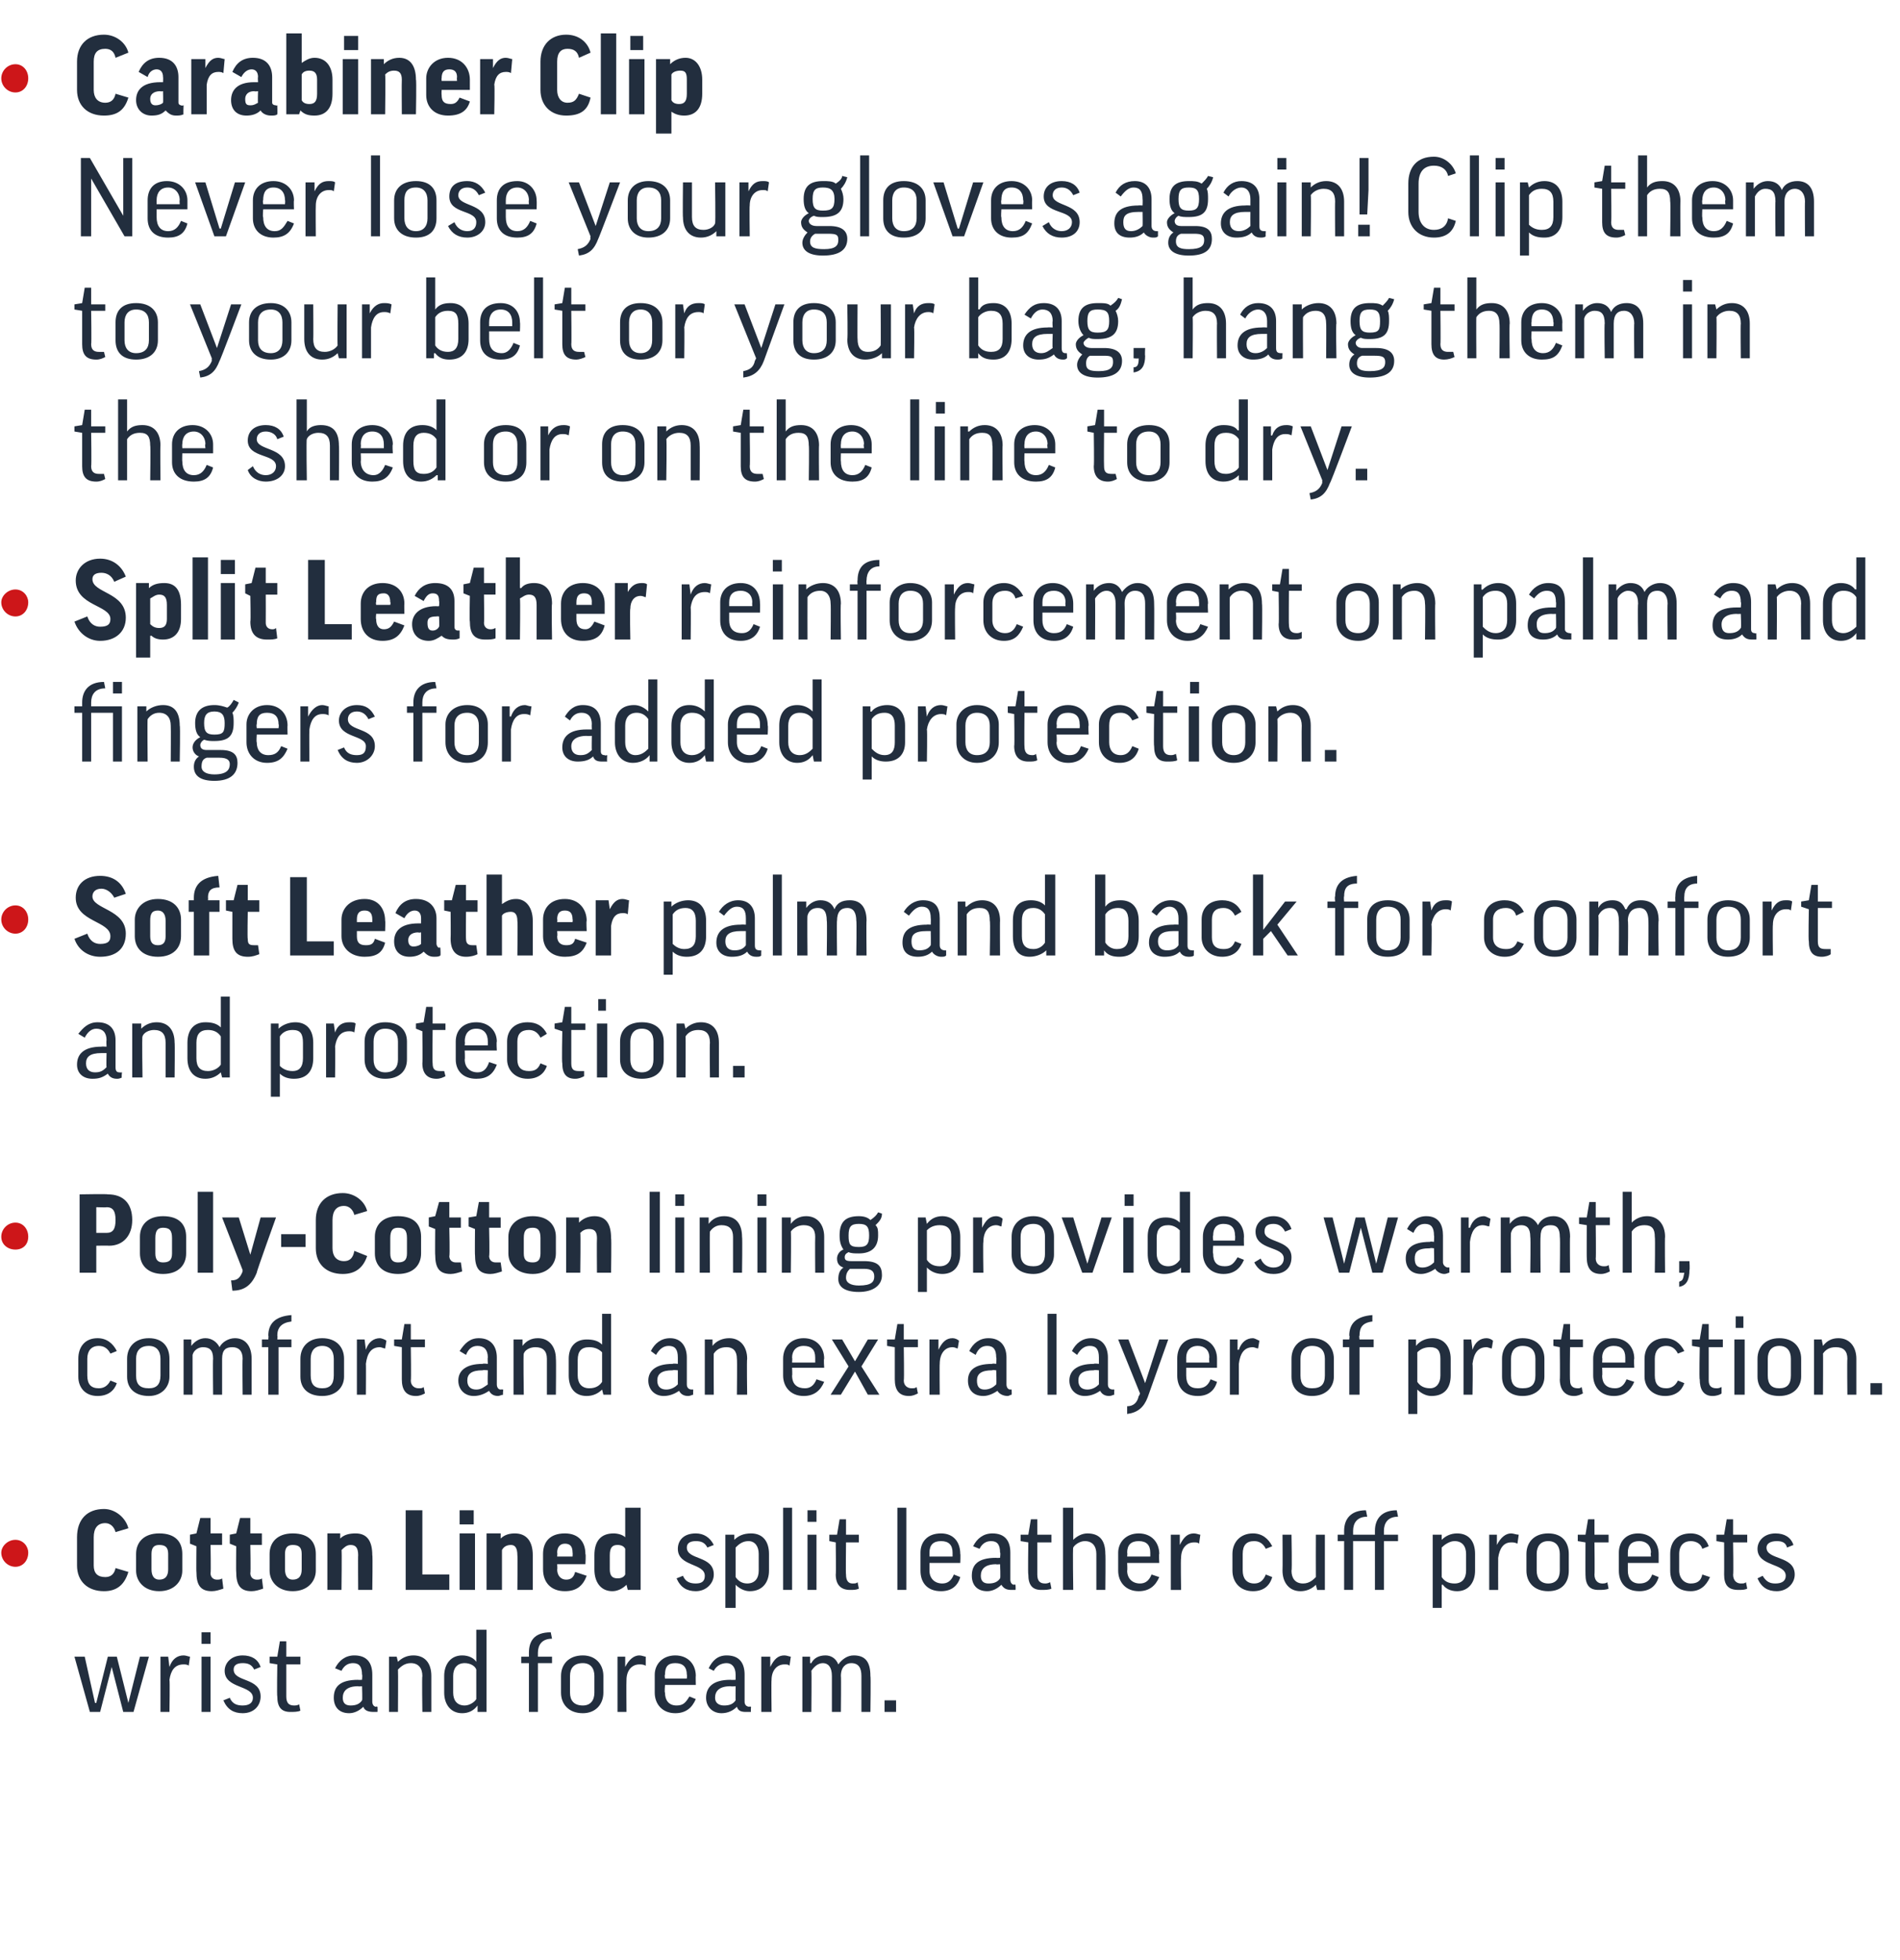 <?xml version="1.0" standalone="no"?><!DOCTYPE svg PUBLIC "-//W3C//DTD SVG 1.1//EN" "http://www.w3.org/Graphics/SVG/1.1/DTD/svg11.dtd"><svg xmlns="http://www.w3.org/2000/svg" version="1.1" width="148px" height="152.6px" viewBox="0 -2 148 152.6" style="top:-2px"><desc>Carabiner Clip Never lose your gloves again! Clip them to your belt or your bag, hang them in the shed or on the line...</desc><defs/><g id="Polygon131217"><path d="m8.7 127.8l-.9 3.5h-.8L5.8 127h.8l.8 3.6h.1l.9-3.6h.7l.9 3.6l.9-3.6h.7l-1.2 4.3h-.8l-.9-3.5zm6-.1c-.1-.1-.3-.1-.4-.1c-.7 0-1 .5-1.1 1.2c.04.05 0 2.5 0 2.5h-.7V127h.6l.1.8s-.01-.02 0 0c.2-.6.6-.9 1.1-.9c.2 0 .4.1.5.1l-.1.7zm1.7-.7v4.3h-.7V127h.7zm0-1.9v.9h-.7v-.9h.7zm3.4 2.9c-.2-.4-.5-.5-.9-.5c-.5 0-.7.2-.7.5c0 1 2.1.6 2.1 2.1c0 .7-.5 1.3-1.4 1.3c-.7 0-1.2-.3-1.5-1l.5-.2c.2.5.6.6 1 .6c.5 0 .8-.2.8-.6c0-1-2.2-.7-2.2-2.1c0-.6.5-1.2 1.4-1.2c.7 0 1.2.3 1.4.9l-.5.2zm3.6-.4h-1.1v2.5c0 .5.2.7.6.7c.1 0 .3 0 .4-.1l.1.5c-.2.1-.5.1-.8.1c-.7 0-1-.4-1-1.2c-.04.01 0-2.5 0-2.5l-.6-.1v-.5h.6l.2-1.2h.5v1.2h1.1v.6zm2.7.3c.3-.6.8-1 1.5-1c1 0 1.4.6 1.4 1.5v2.1c0 .2.1.4.3.4c0-.05.1 0 .1 0c0 0 .02.38 0 .4h-.3c-.4 0-.7-.1-.8-.4c-.3.3-.7.5-1.1.5c-.8 0-1.2-.5-1.2-1.2c0-.8.4-1.4 1.9-1.4c-.02.02.3 0 .3 0c0 0 .04-.43 0-.4c0-.6-.2-.9-.7-.9c-.4 0-.7.2-.9.6l-.5-.2zm2.1 2.5c.04.02 0-1.1 0-1.1c0 0-.32.03-.3 0c-.9 0-1.2.4-1.2.9c0 .4.2.6.6.6c.4 0 .7-.1.9-.4zm2.8.9h-.7V127h.6l.1.4s-.03.04 0 0c.3-.3.7-.5 1.2-.5c.9 0 1.4.6 1.4 1.6v2.8h-.7s-.04-2.78 0-2.8c0-.6-.3-1-.9-1c-.5 0-.8.3-1 .5c.02.02 0 3.3 0 3.3zm6.1-3.9c.03-.02 0 0 0 0v-2.5h.8v6.4h-.7v-.5s-.02.05 0 0c-.3.4-.7.6-1.2.6c-.9 0-1.4-.7-1.4-1.6v-1.3c0-.9.5-1.6 1.4-1.6c.5 0 .9.2 1.1.5zm0 .6c-.1-.3-.5-.5-.9-.5c-.6 0-.9.4-.9 1v1.3c0 .6.3 1 .9 1c.4 0 .8-.3.9-.5V128zm5.9-.5h-1.1v3.8h-.7v-3.8h-.6v-.5h.6v-.3c0-.9.4-1.6 1.7-1.6l.1.5c-.8 0-1.1.5-1.1 1.1v.3h1.1v.5zm4 2.3c0 .9-.6 1.6-1.6 1.6c-1.1 0-1.7-.7-1.7-1.6v-1.3c0-.9.6-1.6 1.7-1.6c1 0 1.6.7 1.6 1.6v1.3zm-2.6 0c0 .6.3 1 1 1c.6 0 .9-.4.9-1v-1.3c0-.6-.3-1-.9-1c-.7 0-1 .4-1 1v1.3zm5.9-2.1c-.2-.1-.3-.1-.5-.1c-.6 0-1 .5-1 1.2c-.02.05 0 2.5 0 2.5h-.7V127h.6v.8s.03-.02 0 0c.3-.6.7-.9 1.1-.9c.2 0 .4.1.5.1v.7zm1.5 1.5s-.05.59 0 .6c0 .6.3 1 .9 1c.5 0 .7-.2 1-.7l.5.2c-.3.7-.8 1.1-1.6 1.1c-1 0-1.6-.7-1.6-1.6v-1.4c0-.8.6-1.5 1.6-1.5c1 0 1.6.7 1.6 1.6c-.02-.03 0 .7 0 .7h-2.4zm0-.5h1.7s.03-.3 0-.3c0-.6-.3-.9-.9-.9c-.6 0-.8.3-.8.9c-.05.01 0 .3 0 .3zm3.4-.8c.3-.6.7-1 1.4-1c1 0 1.4.6 1.4 1.5v2.1c0 .2.1.4.4.4c-.05-.05.1 0 .1 0c0 0-.03.38 0 .4h-.4c-.4 0-.6-.1-.7-.4c-.3.3-.7.5-1.2.5c-.7 0-1.2-.5-1.2-1.2c0-.8.5-1.4 1.9-1.4c.04.02.4 0 .4 0v-.4c0-.6-.3-.9-.7-.9c-.4 0-.8.2-1 .6l-.4-.2zm2.1 2.5c-.01.02 0-1.1 0-1.1c0 0-.36.03-.4 0c-.9 0-1.2.4-1.2.9c0 .4.3.6.7.6c.4 0 .7-.1.9-.4zm4.2-2.7c-.1-.1-.2-.1-.4-.1c-.6 0-1 .5-1 1.2c-.03.05 0 2.5 0 2.5h-.8V127h.7v.8s.02-.02 0 0c.3-.6.6-.9 1.1-.9c.2 0 .4.1.5.1l-.1.7zm4 3.6h-.7v-2.8c0-.7-.3-1-.7-1c-.4 0-.7.3-.9.6c.03.03 0 3.2 0 3.2h-.7V127h.6v.5h.1c.2-.4.6-.6 1.1-.6c.4 0 .8.2 1 .7c.3-.4.7-.7 1.2-.7c.9 0 1.3.5 1.3 1.6c.04 0 0 2.8 0 2.8h-.7v-2.8c0-.6-.2-1-.8-1c-.4 0-.8.3-.8 1c.03 0 0 2.8 0 2.8zm3.4-.9h.9v.9h-.9v-.9z" stroke="none" fill="#222e3e"/></g><g id="Polygon131216"><path d="m10 117l-1 .3c-.1-.4-.4-.7-.8-.7c-.6 0-.9.4-.9 1.1v2.2c0 .6.3.9.9.9c.4 0 .7-.2.8-.7l1 .3c-.3 1-.9 1.5-1.9 1.5c-1.3 0-2.1-.8-2.1-2v-2.2c0-1.4.8-2.2 2.1-2.2c.9 0 1.7.7 1.9 1.5zm4.2 3.3c0 .8-.6 1.6-1.8 1.6c-1.2 0-1.8-.8-1.8-1.6V119c0-.9.6-1.6 1.8-1.6c1.3 0 1.8.7 1.8 1.6v1.3zm-2.4-.1c0 .5.2.8.6.8c.5 0 .7-.3.7-.8V119c0-.5-.2-.7-.7-.7c-.4 0-.6.2-.6.7v1.2zm5.5-1.9h-.9s.04 2.17 0 2.2c0 .3.2.5.5.5c.1 0 .3 0 .4-.1l.1.8c-.3.1-.6.2-.9.2c-.9 0-1.2-.5-1.2-1.5c-.02.02 0-2 0-2l-.5-.2v-.7l.5-.1l.3-1.2h.8v1.2h.9v.9zm3.1 0h-.9s.04 2.17 0 2.2c0 .3.2.5.5.5c.1 0 .3 0 .4-.1l.1.8c-.3.1-.6.2-.9.2c-.9 0-1.2-.5-1.2-1.5c-.02.02 0-2 0-2l-.5-.2v-.7l.5-.1l.3-1.2h.8v1.2h.9v.9zm4.2 2c0 .8-.6 1.6-1.8 1.6c-1.2 0-1.8-.8-1.8-1.6V119c0-.9.6-1.6 1.8-1.6c1.3 0 1.8.7 1.8 1.6v1.3zm-2.4-.1c0 .5.2.8.6.8c.5 0 .7-.3.7-.8V119c0-.5-.2-.7-.7-.7c-.4 0-.6.2-.6.7v1.2zm4.4 1.6h-1.1v-4.4h1v.4s.04.03 0 0c.3-.3.7-.4 1.2-.4c.9 0 1.3.6 1.3 1.7c.04-.04 0 2.7 0 2.7h-1.1s-.02-2.72 0-2.7c0-.6-.2-.8-.6-.8c-.3 0-.5.2-.7.4c.04-.04 0 3.1 0 3.1zm6.3-6.2v5h2.1v1.2h-3.4v-6.2h1.3zm4.1 1.8v4.4h-1.2v-4.4h1.2zm-.1-1.8v1.1h-1.1v-1.1h1.1zm2.2 6.2h-1.2v-4.4h1.1v.4s-.01.03 0 0c.3-.3.7-.4 1.1-.4c.9 0 1.4.6 1.4 1.7v2.7h-1.2s.03-2.72 0-2.7c0-.6-.2-.8-.5-.8c-.4 0-.6.2-.7.4v3.1zm4.3-2s.03.41 0 .4c0 .5.3.8.7.8c.4 0 .6-.2.7-.6l.9.3c-.3.8-.8 1.2-1.7 1.2c-1.1 0-1.7-.7-1.7-1.7V119c0-.9.5-1.6 1.7-1.6c1.1 0 1.6.7 1.6 1.6c.05.02 0 .8 0 .8h-2.2zm0-.6h1.2s.02-.31 0-.3c0-.5-.2-.7-.6-.7c-.4 0-.6.3-.6.7c.03 0 0 .3 0 .3zm5.3-1.5c.03.02 0 0 0 0v-2.3h1.2v6.4h-1l-.1-.4s.01.02 0 0c-.3.3-.7.5-1.1.5c-.9 0-1.4-.7-1.4-1.7v-1.1c0-1.1.5-1.7 1.5-1.7c.3 0 .7.1.9.3zm0 .9c-.1-.2-.3-.3-.6-.3c-.4 0-.6.2-.6.8v1.1c0 .5.2.7.6.7c.3 0 .5-.1.6-.3v-2zm6.4-.1c-.2-.4-.5-.5-.9-.5c-.5 0-.7.2-.7.5c0 1 2.1.6 2.1 2.1c0 .7-.6 1.3-1.4 1.3c-.7 0-1.2-.3-1.5-1l.5-.2c.2.5.6.6 1 .6c.5 0 .7-.2.7-.6c0-1-2.1-.7-2.1-2.1c0-.6.4-1.2 1.4-1.2c.6 0 1.1.3 1.4.9l-.5.2zm2.2 2.9c-.01.01 0 0 0 0v1.8h-.8v-5.7h.7v.4s.03.04 0 0c.3-.3.7-.5 1.3-.5c.9 0 1.4.6 1.4 1.6v1.3c0 .9-.5 1.6-1.5 1.6c-.4 0-.8-.2-1.1-.5zm0-.6c.2.3.5.5.9.5c.6 0 .9-.4.9-1V119c0-.6-.3-1-.8-1c-.5 0-.8.3-1 .5v2.3zm4.4-5.4v6.4h-.7v-6.4h.7zm1.9 2.1v4.3h-.7v-4.3h.7zm0-1.9v.9h-.7v-.9h.7zm3.3 2.5h-1s-.03 2.53 0 2.5c0 .5.2.7.5.7c.2 0 .3 0 .4-.1l.1.5c-.2.1-.4.1-.7.1c-.7 0-1.1-.4-1.1-1.2c.03.01 0-2.5 0-2.5l-.5-.1v-.5h.6l.2-1.2h.5v1.2h1v.6zm3.7-2.7v6.4h-.7v-6.4h.7zm1.8 4.3v.6c0 .6.4 1 1 1c.4 0 .7-.2.9-.7l.5.2c-.2.7-.7 1.1-1.5 1.1c-1.1 0-1.6-.7-1.6-1.6v-1.4c0-.8.5-1.5 1.6-1.5c1 0 1.5.7 1.5 1.6c.03-.03 0 .7 0 .7h-2.4zm0-.5h1.8v-.3c0-.6-.3-.9-.9-.9c-.6 0-.9.3-.9.9v.3zm3.4-.8c.3-.6.8-1 1.5-1c1 0 1.4.6 1.4 1.5v2.1c0 .2.1.4.3.4c.01-.05.1 0 .1 0c0 0 .03.38 0 .4h-.3c-.4 0-.6-.1-.8-.4c-.3.3-.7.5-1.1.5c-.8 0-1.2-.5-1.2-1.2c0-.8.4-1.4 1.9-1.4c-.01.02.3 0 .3 0c0 0 .05-.43 0-.4c0-.6-.2-.9-.7-.9c-.4 0-.7.2-.9.6l-.5-.2zm2.1 2.5c.05.02 0-1.1 0-1.1c0 0-.31.03-.3 0c-.9 0-1.2.4-1.2.9c0 .4.2.6.6.6c.4 0 .7-.1.9-.4zm4-2.8h-1.1v2.5c0 .5.2.7.6.7c.1 0 .2 0 .4-.1l.1.5c-.2.1-.5.1-.8.1c-.7 0-1-.4-1-1.2c-.04.01 0-2.5 0-2.5l-.6-.1v-.5h.6l.2-1.2h.5v1.2h1.1v.6zm1.7 3.7h-.8v-6.4h.8v2.5s-.03.01 0 0c.3-.3.7-.5 1.1-.5c1 0 1.4.6 1.4 1.6c.03 0 0 2.8 0 2.8h-.7V119c0-.6-.3-1-.9-1c-.4 0-.8.3-.9.5c-.05.02 0 3.3 0 3.3zm4.2-2.1s.03.59 0 .6c0 .6.4 1 1 1c.4 0 .7-.2.9-.7l.6.2c-.3.7-.8 1.1-1.6 1.1c-1 0-1.6-.7-1.6-1.6v-1.4c0-.8.6-1.5 1.6-1.5c1 0 1.6.7 1.6 1.6c-.04-.03 0 .7 0 .7h-2.5zm0-.5h1.8v-.3c0-.6-.3-.9-.9-.9c-.6 0-.9.3-.9.9c.03.01 0 .3 0 .3zm5.6-1c-.1-.1-.2-.1-.4-.1c-.6 0-1 .5-1 1.2c-.04.05 0 2.5 0 2.5h-.8v-4.3h.7v.8s.01-.02 0 0c.3-.6.6-.9 1.1-.9c.2 0 .4.1.5.1l-.1.7zm5.2.4c-.2-.4-.5-.6-.9-.6c-.6 0-.9.3-.9 1v1.3c0 .6.3 1 .9 1c.4 0 .7-.2.9-.7l.5.2c-.2.7-.7 1.1-1.5 1.1c-1 0-1.6-.7-1.6-1.6V119c0-.9.6-1.6 1.6-1.6c.7 0 1.2.4 1.5 1l-.5.2zm3.9-1.1h.7v4.3h-.6l-.1-.4s.03-.05 0 0c-.3.3-.7.5-1.2.5c-.9 0-1.4-.7-1.4-1.6c.02-.02 0-2.8 0-2.8h.7s.05 2.78 0 2.8c0 .6.3 1 .9 1c.5 0 .8-.3 1-.5c-.01-.02 0-3.3 0-3.3zm6.4.5h-1.1v3.8h-.7V118h-1.7v3.8h-.7V118h-.5v-.5h.5v-.3c0-.9.5-1.6 1.7-1.6l.1.5c-.8 0-1.1.5-1.1 1.1v.3h1.7v-.3c0-.9.5-1.6 1.7-1.6l.1.5c-.8 0-1.1.5-1.1 1.1v.3h1.1v.5zm3.5 3.4h-.1v1.8h-.7v-5.7h.7v.4s0 .04 0 0c.3-.3.7-.5 1.2-.5c.9 0 1.4.6 1.4 1.6v1.3c0 .9-.5 1.6-1.4 1.6c-.5 0-.9-.2-1.1-.5zm-.1-.6c.2.3.5.5 1 .5c.6 0 .9-.4.9-1V119c0-.6-.3-1-.9-1c-.4 0-.8.3-1 .5v2.3zm5.9-2.6c-.2-.1-.3-.1-.5-.1c-.6 0-.9.5-1 1.2c-.01.05 0 2.5 0 2.5h-.7v-4.3h.6v.8s.04-.02 0 0c.3-.6.7-.9 1.1-.9c.2 0 .4.1.6.1l-.1.7zm4 2.1c0 .9-.5 1.6-1.6 1.6c-1.1 0-1.7-.7-1.7-1.6V119c0-.9.6-1.6 1.7-1.6c1.1 0 1.6.7 1.6 1.6v1.3zm-2.5 0c0 .6.3 1 .9 1c.6 0 .9-.4.9-1V119c0-.6-.3-1-.9-1c-.6 0-.9.4-.9 1v1.3zm5.6-2.2h-1.1s.03 2.53 0 2.5c0 .5.3.7.6.7c.1 0 .3 0 .4-.1l.1.5c-.2.1-.5.1-.8.1c-.7 0-1-.4-1-1.2c-.01.01 0-2.5 0-2.5l-.6-.1v-.5h.6l.2-1.2h.5v1.2h1.1v.6zm1.5 1.6v.6c0 .6.3 1 .9 1c.5 0 .8-.2 1-.7l.5.2c-.2.7-.7 1.1-1.5 1.1c-1.1 0-1.6-.7-1.6-1.6v-1.4c0-.8.5-1.5 1.5-1.5c1 0 1.6.7 1.6 1.6v.7h-2.4zm0-.5h1.8s-.04-.3 0-.3c0-.6-.4-.9-.9-.9c-.6 0-.9.3-.9.9v.3zm5.8-.6c-.1-.4-.5-.6-.9-.6c-.5 0-.9.3-.9 1v1.3c0 .6.4 1 .9 1c.5 0 .8-.2.9-.7l.6.2c-.3.7-.8 1.1-1.5 1.1c-1.1 0-1.6-.7-1.6-1.6V119c0-.9.5-1.6 1.6-1.6c.7 0 1.2.4 1.4 1l-.5.2zm3.5-.5H135s.04 2.53 0 2.5c0 .5.3.7.6.7c.2 0 .3 0 .4-.1l.1.5c-.2.1-.4.1-.7.1c-.8 0-1.1-.4-1.1-1.2c.01.01 0-2.5 0-2.5l-.6-.1v-.5h.6l.2-1.2h.5v1.2h1.1v.6zm3.1.4c-.1-.4-.4-.5-.8-.5c-.5 0-.8.2-.8.5c0 1 2.2.6 2.2 2.1c0 .7-.6 1.3-1.4 1.3c-.7 0-1.2-.3-1.5-1l.4-.2c.3.5.6.6 1 .6c.5 0 .8-.2.8-.6c0-1-2.2-.7-2.2-2.1c0-.6.5-1.2 1.4-1.2c.7 0 1.2.3 1.4.9l-.5.2z" stroke="none" fill="#222e3e"/></g><g id="Polygon131215"><path d="m1.2 117.9c.6 0 1 .5 1 1c0 .6-.4 1.1-1 1.1c-.6 0-1.1-.5-1.1-1.1c0-.5.5-1 1.1-1z" stroke="none" fill="#cd1619"/></g><g id="Polygon131214"><path d="m8.6 103.4c-.2-.4-.5-.6-.9-.6c-.6 0-.9.4-.9 1v1.3c0 .7.3 1 .9 1c.4 0 .7-.2.9-.6l.5.2c-.2.6-.7 1-1.5 1c-1 0-1.5-.7-1.5-1.5v-1.4c0-.9.5-1.6 1.5-1.6c.7 0 1.2.4 1.5 1l-.5.2zm4.6 1.8c0 .8-.6 1.5-1.6 1.5c-1.1 0-1.7-.6-1.7-1.5v-1.4c0-.9.6-1.6 1.7-1.6c1.1 0 1.6.7 1.6 1.6v1.4zm-2.6-.1c0 .7.3 1 1 1c.6 0 .9-.3.9-1v-1.3c0-.6-.3-1-.9-1c-.7 0-1 .4-1 1v1.3zm6.7 1.5h-.7s-.03-2.76 0-2.8c0-.7-.3-.9-.8-.9c-.3 0-.7.2-.8.6v3.1h-.7v-4.3h.6v.5s.03.03 0 0c.3-.4.7-.6 1.1-.6c.5 0 .9.3 1.1.7c.2-.4.7-.7 1.2-.7c.8 0 1.3.6 1.3 1.6v2.8h-.7s-.03-2.76 0-2.8c0-.6-.3-.9-.8-.9c-.5 0-.8.2-.8.9v2.8zm5.4-3.7h-1v3.7h-.8v-3.7h-.5v-.6h.5s.03-.31 0-.3c0-.9.5-1.5 1.8-1.6v.5c-.8.1-1.1.5-1.1 1.1c.03 0 0 .3 0 .3h1.1v.6zm4.1 2.3c0 .8-.6 1.5-1.7 1.5c-1.1 0-1.7-.6-1.7-1.5v-1.4c0-.9.6-1.6 1.7-1.6c1.1 0 1.7.7 1.7 1.6v1.4zm-2.6-.1c0 .7.3 1 .9 1c.6 0 .9-.3.9-1v-1.3c0-.6-.3-1-.9-1c-.6 0-.9.4-.9 1v1.3zM30 103c-.1 0-.3-.1-.4-.1c-.7 0-1 .5-1.1 1.3c.02-.02 0 2.4 0 2.4h-.7v-4.3h.6l.1.8s-.03.01 0 0c.2-.6.6-.9 1.1-.9c.1 0 .4.1.5.2l-.1.6zm3.1-.1H32s.04 2.56 0 2.6c0 .4.3.6.6.6c.2 0 .3 0 .4-.1l.1.5c-.2.1-.4.2-.7.2c-.8 0-1.1-.5-1.1-1.3v-2.5l-.6-.1v-.5h.6l.2-1.2h.5v1.2h1.1v.6zm2.7.3c.4-.6.8-1 1.5-1c1 0 1.4.7 1.4 1.5v2.1c0 .2.1.4.3.4c.04-.02.2 0 .2 0c0 0-.05.41 0 .4c-.1 0-.3.1-.4.1c-.4 0-.6-.2-.7-.4c-.3.2-.7.4-1.2.4c-.7 0-1.2-.5-1.2-1.2c0-.7.5-1.3 1.9-1.3c.02-.05.4 0 .4 0c0 0-.03-.5 0-.5c0-.6-.3-.9-.8-.9c-.4 0-.7.2-.9.7l-.5-.3zm2.2 2.6c-.03-.05 0-1.1 0-1.1c0 0-.38-.04-.4 0c-.9 0-1.2.3-1.2.8c0 .5.3.7.7.7c.4 0 .6-.2.9-.4zm2.8.8h-.8v-4.3h.7v.5s.01-.02 0 0c.3-.4.7-.6 1.2-.6c.9 0 1.4.7 1.4 1.6c.03.03 0 2.8 0 2.8h-.7v-2.8c0-.6-.3-.9-.9-.9c-.4 0-.8.2-.9.5c-.05-.05 0 3.2 0 3.2zm6.1-3.9c-.03.01 0 0 0 0v-2.4h.7v6.3h-.6l-.1-.4s.02-.02 0 0c-.3.3-.7.5-1.2.5c-.9 0-1.4-.6-1.4-1.6v-1.3c0-.9.5-1.5 1.4-1.5c.5 0 .9.1 1.2.4zm0 .6c-.2-.2-.5-.4-1-.4c-.6 0-.9.3-.9 1v1.2c0 .6.3 1 .9 1c.5 0 .8-.2 1-.5v-2.3zm3.8-.1c.3-.6.8-1 1.5-1c.9 0 1.3.7 1.3 1.5v2.1c0 .2.1.4.4.4c-.04-.02.1 0 .1 0c0 0-.02.41 0 .4c-.1 0-.2.1-.4.1c-.4 0-.6-.2-.7-.4c-.3.2-.7.4-1.2.4c-.7 0-1.2-.5-1.2-1.2c0-.7.5-1.3 1.9-1.3c.05-.05.4 0 .4 0v-.5c0-.6-.2-.9-.7-.9c-.4 0-.7.2-1 .7l-.4-.3zm2.1 2.6v-1.1s-.35-.04-.4 0c-.9 0-1.2.3-1.2.8c0 .5.3.7.7.7c.4 0 .7-.2.9-.4zm2.8.8h-.7v-4.3h.6v.5s.04-.02 0 0c.3-.4.8-.6 1.3-.6c.9 0 1.4.7 1.4 1.6c-.04.03 0 2.8 0 2.8h-.8s.03-2.75 0-2.8c0-.6-.3-.9-.8-.9c-.5 0-.8.2-1 .5c-.02-.05 0 3.2 0 3.2zm6.1-2.1s.03.62 0 .6c0 .7.4 1 1 1c.4 0 .7-.2.9-.7l.6.2c-.3.7-.8 1.1-1.6 1.1c-1 0-1.6-.7-1.6-1.6v-1.3c0-.9.6-1.6 1.6-1.6c1 0 1.6.7 1.6 1.6c-.05 0 0 .7 0 .7h-2.5zm0-.4h1.8v-.4c0-.6-.3-.9-.9-.9c-.6 0-.9.4-.9.9c.03.04 0 .4 0 .4zm4.4.3l-1.3-2.1h.8l1 1.7l1-1.7h.8l-1.3 2.1l1.4 2.2h-.9l-1-1.8l-1.1 1.8h-.8l1.4-2.2zm5.4-1.5h-1.1s.04 2.56 0 2.6c0 .4.3.6.6.6c.2 0 .3 0 .4-.1l.1.5c-.2.1-.4.2-.7.2c-.8 0-1.1-.5-1.1-1.3v-2.5l-.6-.1v-.5h.6l.2-1.2h.5v1.2h1.1v.6zm3.1.1c-.1 0-.2-.1-.4-.1c-.6 0-1 .5-1 1.3c-.02-.02 0 2.4 0 2.4h-.8v-4.3h.7v.8s.03.01 0 0c.3-.6.6-.9 1.1-.9c.2 0 .4.1.5.2l-.1.6zm.9.2c.3-.6.8-1 1.5-1c1 0 1.4.7 1.4 1.5v2.1c0 .2.1.4.3.4c0-.02.1 0 .1 0c0 0 .02.41 0 .4c-.1 0-.2.1-.3.1c-.4 0-.7-.2-.8-.4c-.3.2-.7.4-1.1.4c-.8 0-1.2-.5-1.2-1.2c0-.7.4-1.3 1.9-1.3c-.02-.05.3 0 .3 0c0 0 .04-.5 0-.5c0-.6-.2-.9-.7-.9c-.4 0-.7.2-.9.7l-.5-.3zm2.1 2.6c.04-.05 0-1.1 0-1.1c0 0-.32-.04-.3 0c-.9 0-1.2.3-1.2.8c0 .5.2.7.6.7c.4 0 .7-.2.9-.4zm4.7-5.5v6.3h-.7v-6.3h.7zm1.2 2.9c.3-.6.8-1 1.5-1c.9 0 1.3.7 1.3 1.5v2.1c0 .2.1.4.4.4c-.04-.02.1 0 .1 0c0 0-.02.41 0 .4c-.1 0-.2.1-.4.1c-.4 0-.6-.2-.7-.4c-.3.2-.7.4-1.2.4c-.7 0-1.2-.5-1.2-1.2c0-.7.5-1.3 1.9-1.3c.05-.05.4 0 .4 0v-.5c0-.6-.2-.9-.7-.9c-.4 0-.7.2-1 .7l-.4-.3zm2.1 2.6v-1.1s-.35-.04-.4 0c-.9 0-1.2.3-1.2.8c0 .5.3.7.7.7c.4 0 .7-.2.9-.4zm3.8 1c-.3.8-.8 1.2-1.6 1.3v-.6c.5 0 .8-.3.9-.8c.03.03.1-.2.1-.2l-1.7-4.2h.8l1.3 3.4l1.1-3.4h.7l-1.6 4.5zm3-2.3v.6c0 .7.3 1 .9 1c.5 0 .8-.2 1-.7l.5.2c-.2.7-.7 1.1-1.5 1.1c-1.1 0-1.6-.7-1.6-1.6v-1.3c0-.9.5-1.6 1.5-1.6c1 0 1.6.7 1.6 1.6v.7h-2.4zm0-.4h1.8s-.03-.37 0-.4c0-.6-.4-.9-.9-.9c-.6 0-.9.4-.9.9v.4zM98 103c-.1 0-.3-.1-.4-.1c-.7 0-1 .5-1.1 1.3v2.4h-.7v-4.3h.6v.8h.1c.2-.6.6-.9 1.1-.9c.1 0 .3.1.5.2l-.1.6zm5.9 2.2c0 .8-.6 1.5-1.7 1.5c-1 0-1.6-.6-1.6-1.5v-1.4c0-.9.6-1.6 1.6-1.6c1.1 0 1.7.7 1.7 1.6v1.4zm-2.6-.1c0 .7.3 1 .9 1c.7 0 1-.3 1-1v-1.3c0-.6-.3-1-1-1c-.6 0-.9.4-.9 1v1.3zm5.7-2.2h-1.1v3.7h-.8v-3.7h-.5v-.6h.5s.05-.31 0-.3c0-.9.5-1.5 1.8-1.6v.5c-.8.1-1 .5-1 1.1c-.05 0 0 .3 0 .3h1.1v.6zm3.4 3.3c.01.04 0 0 0 0v1.9h-.7v-5.8h.6v.5s.05-.02 0 0c.3-.4.8-.6 1.3-.6c.9 0 1.4.7 1.4 1.6v1.3c0 1-.5 1.6-1.5 1.6c-.4 0-.8-.2-1.1-.5zm0-.6c.2.3.5.5 1 .5c.5 0 .8-.4.8-1v-1.3c0-.6-.2-.9-.8-.9c-.5 0-.8.2-1 .4v2.3zm5.8-2.6c-.1 0-.3-.1-.4-.1c-.7 0-1 .5-1.1 1.3c.04-.02 0 2.4 0 2.4h-.7v-4.3h.6l.1.8s-.02.01 0 0c.2-.6.6-.9 1.1-.9c.2 0 .4.1.5.2l-.1.6zm4.1 2.2c0 .8-.6 1.5-1.7 1.5c-1 0-1.6-.6-1.6-1.5v-1.4c0-.9.6-1.6 1.6-1.6c1.1 0 1.7.7 1.7 1.6v1.4zm-2.6-.1c0 .7.3 1 .9 1c.7 0 1-.3 1-1v-1.3c0-.6-.3-1-1-1c-.6 0-.9.4-.9 1v1.3zm5.6-2.2h-1s-.03 2.56 0 2.6c0 .4.2.6.6.6c.1 0 .2 0 .3-.1l.1.5c-.2.1-.4.2-.7.2c-.7 0-1.1-.5-1.1-1.3c.03.04 0-2.5 0-2.5l-.5-.1v-.5h.6l.2-1.2h.5v1.2h1v.6zm1.5 1.6s.03.62 0 .6c0 .7.4 1 1 1c.4 0 .7-.2.9-.7l.6.2c-.3.7-.8 1.1-1.6 1.1c-1 0-1.6-.7-1.6-1.6v-1.3c0-.9.6-1.6 1.6-1.6c1 0 1.6.7 1.6 1.6c-.04 0 0 .7 0 .7h-2.5zm0-.4h1.8v-.4c0-.6-.3-.9-.9-.9c-.6 0-.9.4-.9.9c.03.04 0 .4 0 .4zm5.9-.7c-.2-.4-.5-.6-.9-.6c-.6 0-.9.4-.9 1v1.3c0 .7.3 1 .9 1c.4 0 .7-.2.9-.6l.5.2c-.2.6-.7 1-1.5 1c-1 0-1.6-.7-1.6-1.5v-1.4c0-.9.6-1.6 1.6-1.6c.7 0 1.2.4 1.5 1l-.5.2zm3.5-.5h-1.1v2.6c0 .4.2.6.6.6c.1 0 .2 0 .4-.1v.5c-.1.1-.4.2-.7.2c-.7 0-1-.5-1-1.3c-.05.04 0-2.5 0-2.5l-.6-.1v-.5h.6l.2-1.2h.5v1.2h1.1v.6zm1.7-.6v4.3h-.8v-4.3h.8zm-.1-1.8v.9h-.6v-.9h.6zm4.5 4.7c0 .8-.6 1.5-1.7 1.5c-1.1 0-1.7-.6-1.7-1.5v-1.4c0-.9.6-1.6 1.7-1.6c1.1 0 1.7.7 1.7 1.6v1.4zm-2.6-.1c0 .7.3 1 .9 1c.6 0 .9-.3.9-1v-1.3c0-.6-.3-1-.9-1c-.6 0-.9.4-.9 1v1.3zm4.3 1.5h-.7v-4.3h.6l.1.5s-.02-.02 0 0c.3-.4.7-.6 1.2-.6c.9 0 1.4.7 1.4 1.6v2.8h-.7s-.03-2.75 0-2.8c0-.6-.3-.9-.9-.9c-.5 0-.8.2-1 .5c.02-.05 0 3.2 0 3.2zm3.7-.9h.9v.9h-.9v-.9z" stroke="none" fill="#222e3e"/></g><g id="Polygon131213"><path d="m10.3 93c0 1.2-.7 2-1.8 2c-.02-.02-1 0-1 0v2.1H6.2V91s2.19-.04 2.2 0c1.2 0 1.9.7 1.9 2zm-2.8 1h.8c.5 0 .7-.3.7-1c0-.7-.2-1-.7-1c.05.03-.8 0-.8 0v2zm7 1.6c0 .9-.6 1.6-1.8 1.6c-1.2 0-1.8-.7-1.8-1.6v-1.3c0-.9.6-1.6 1.8-1.6c1.3 0 1.8.7 1.8 1.6v1.3zm-2.4 0c0 .5.2.7.6.7c.5 0 .7-.2.7-.7v-1.2c0-.6-.2-.8-.7-.8c-.4 0-.6.2-.6.8v1.2zm4.5-4.8v6.3h-1.2v-6.3h1.2zm3.4 6.3c-.4 1-1 1.4-1.9 1.4l-.1-.8c.5 0 .7-.2.9-.7c-.02.04 0-.1 0-.1l-1.6-4.1h1.3l.9 2.9l.8-2.9h1.2s-1.54 4.27-1.5 4.3zm1.9-3h1.9v1h-1.9v-1zm6.7-1.8l-1 .3c-.1-.4-.4-.7-.8-.7c-.6 0-.9.4-.9 1.1v2.2c0 .6.3 1 .9 1c.4 0 .7-.2.8-.8l1 .4c-.3.9-.9 1.4-1.9 1.4c-1.3 0-2.1-.8-2.1-2V93c0-1.3.8-2.1 2.1-2.1c.9 0 1.7.6 1.9 1.4zm4.2 3.3c0 .9-.6 1.6-1.8 1.6c-1.2 0-1.8-.7-1.8-1.6v-1.3c0-.9.6-1.6 1.8-1.6c1.3 0 1.8.7 1.8 1.6v1.3zm-2.4 0c0 .5.2.7.6.7c.5 0 .7-.2.7-.7v-1.2c0-.6-.2-.8-.7-.8c-.4 0-.6.2-.6.8v1.2zm5.5-2h-.9s.05 2.2 0 2.2c0 .3.2.5.5.5h.4l.1.7c-.3.1-.6.2-.9.2c-.9 0-1.2-.5-1.2-1.5c-.02.05 0-2 0-2l-.5-.2v-.7l.5-.1l.3-1.1h.8v1.2h.9v.8zm3.1 0h-.9s.05 2.2 0 2.2c0 .3.2.5.5.5h.4l.1.7c-.3.1-.6.2-.9.2c-.9 0-1.2-.5-1.2-1.5c-.02.05 0-2 0-2l-.5-.2v-.7l.6-.1l.2-1.1h.8v1.2h.9v.8zm4.3 2c0 .9-.7 1.6-1.8 1.6c-1.2 0-1.9-.7-1.9-1.6v-1.3c0-.9.7-1.6 1.9-1.6c1.2 0 1.8.7 1.8 1.6v1.3zm-2.5 0c0 .5.2.7.7.7c.4 0 .6-.2.6-.7v-1.2c0-.6-.2-.8-.6-.8c-.5 0-.7.2-.7.8v1.2zm4.4 1.5h-1.1v-4.3h1v.4s.05-.04 0 0c.3-.3.7-.5 1.2-.5c.9 0 1.3.6 1.3 1.7c.04-.01 0 2.7 0 2.7h-1.1s-.02-2.69 0-2.7c0-.5-.2-.7-.6-.7c-.3 0-.5.1-.7.3c.04-.01 0 3.1 0 3.1zm6.2-6.3v6.3h-.8v-6.3h.8zm1.9 2v4.3h-.7v-4.3h.7zm0-1.8v.9h-.7v-.9h.7zm2 6.1h-.8v-4.3h.7v.5s.02-.02 0 0c.3-.4.7-.6 1.2-.6c1 0 1.4.7 1.4 1.6c.04.03 0 2.8 0 2.8h-.7v-2.8c0-.6-.3-.9-.9-.9c-.4 0-.7.2-.9.5c-.03-.05 0 3.2 0 3.2zm4.4-4.3v4.3h-.7v-4.3h.7zm0-1.8v.9h-.7v-.9h.7zm1.9 6.1h-.7v-4.3h.7v.5s0-.02 0 0c.3-.4.7-.6 1.2-.6c.9 0 1.4.7 1.4 1.6v2.8h-.7s-.02-2.75 0-2.8c0-.6-.3-.9-.9-.9c-.4 0-.8.2-1 .5c.04-.05 0 3.2 0 3.2zm4.5-1.6c-.2.1-.3.2-.3.4c0 .2.1.3.5.3h1c1.1 0 1.4.4 1.4 1.1c0 .8-.7 1.3-1.8 1.3c-1.1 0-1.6-.4-1.6-1c0-.4.1-.7.4-.9c-.3-.1-.5-.3-.5-.7c0-.3.2-.6.5-.7c-.2-.3-.3-.6-.3-1.1c0-1 .4-1.5 1.5-1.5c.4 0 .7.1.9.3c.3-.2.5-.4.6-.6l.3.1c0 .4-.2.6-.5.9c.2.2.2.4.2.8c0 .9-.5 1.4-1.5 1.4c-.3 0-.6 0-.8-.1zm.8-.4c.6 0 .8-.2.8-.9c0-.7-.2-.9-.8-.9c-.6 0-.8.2-.8.9c0 .7.1.9.8.9zm-.7 1.7c-.2.2-.3.4-.3.7c0 .4.4.6 1 .6c1 0 1.2-.3 1.2-.7c0-.4-.2-.6-.8-.6h-1.1zm6-.1c.03.04 0 0 0 0v1.9h-.7v-5.8h.6l.1.5s-.03-.02 0 0c.3-.4.7-.6 1.2-.6c.9 0 1.4.7 1.4 1.6v1.3c0 1-.5 1.6-1.4 1.6c-.5 0-.9-.2-1.2-.5zm0-.6c.2.3.5.5 1 .5c.6 0 .9-.4.9-1v-1.3c0-.6-.3-.9-.9-.9c-.5 0-.8.2-1 .4v2.3zm5.8-2.6c-.1 0-.2-.1-.4-.1c-.6 0-1 .5-1 1.3c-.04-.02 0 2.4 0 2.4h-.8v-4.3h.7v.8s0 .01 0 0c.3-.6.6-.9 1.1-.9c.2 0 .4.1.5.2l-.1.6zm4.1 2.2c0 .8-.6 1.5-1.6 1.5c-1.1 0-1.7-.6-1.7-1.5v-1.4c0-.9.6-1.6 1.7-1.6c1 0 1.6.7 1.6 1.6v1.4zm-2.6-.1c0 .7.3 1 1 1c.6 0 .9-.3.9-1v-1.3c0-.6-.3-1-.9-1c-.7 0-1 .4-1 1v1.3zm5.6 1.5h-.8l-1.6-4.3h.9l1.1 3.6l1.1-3.6h.8l-1.5 4.3zm3.2-4.3v4.3h-.8v-4.3h.8zm0-1.8v.9h-.7v-.9h.7zm3.6 2.2c.01.01 0 0 0 0v-2.4h.8v6.3h-.7v-.4s-.03-.02 0 0c-.3.3-.8.5-1.3.5c-.9 0-1.3-.6-1.3-1.6v-1.3c0-.9.4-1.5 1.4-1.5c.4 0 .8.1 1.1.4zm0 .6c-.2-.2-.5-.4-.9-.4c-.6 0-.9.3-.9 1v1.2c0 .6.3 1 .9 1c.4 0 .7-.2.9-.5v-2.3zm2.6 1.2s-.05.62 0 .6c0 .7.3 1 .9 1c.5 0 .7-.2 1-.7l.5.2c-.3.7-.8 1.1-1.6 1.1c-1 0-1.6-.7-1.6-1.6v-1.3c0-.9.6-1.6 1.6-1.6c1 0 1.6.7 1.6 1.6c-.02 0 0 .7 0 .7h-2.4zm0-.4h1.7s.03-.37 0-.4c0-.6-.3-.9-.9-.9c-.6 0-.8.4-.8.9c-.05.04 0 .4 0 .4zm5.6-.7c-.2-.4-.5-.6-.9-.6c-.5 0-.7.2-.7.6c0 .9 2.1.6 2.1 2c0 .8-.5 1.3-1.4 1.3c-.7 0-1.2-.3-1.5-.9l.5-.3c.2.5.6.7 1 .7c.5 0 .8-.3.8-.7c0-1-2.2-.6-2.2-2.1c0-.6.5-1.2 1.4-1.2c.7 0 1.2.4 1.4 1l-.5.2zm5.9-.3l-.9 3.5h-.8l-1.2-4.3h.7l.9 3.6l.9-3.6h.7l.9 3.6l.9-3.6h.8l-1.2 4.3h-.8l-.9-3.5zm3.6.1c.3-.6.8-1 1.5-1c1 0 1.3.7 1.3 1.5v2.1c0 .2.2.4.4.4c-.01-.02.1 0 .1 0v.4c-.1 0-.2.1-.4.1c-.3 0-.6-.2-.7-.4c-.3.2-.7.4-1.1.4c-.8 0-1.2-.5-1.2-1.2c0-.7.4-1.3 1.9-1.3c-.03-.05.3 0 .3 0c0 0 .03-.5 0-.5c0-.6-.2-.9-.7-.9c-.4 0-.7.2-.9.7l-.5-.3zm2.1 2.6c.03-.05 0-1.1 0-1.1c0 0-.33-.04-.3 0c-1 0-1.2.3-1.2.8c0 .5.2.7.6.7c.4 0 .7-.2.9-.4zm4.3-2.8c-.1 0-.3-.1-.5-.1c-.6 0-.9.5-1 1.3v2.4h-.7v-4.3h.6v.8h.1c.2-.6.6-.9 1.1-.9c.1 0 .3.1.5.2l-.1.6zm4 3.6h-.8s.04-2.76 0-2.8c0-.7-.3-.9-.7-.9c-.4 0-.7.2-.8.6c-.04-.04 0 3.1 0 3.1h-.8v-4.3h.7v.5s0 .03 0 0c.3-.4.7-.6 1.1-.6c.5 0 .9.3 1.1.7c.2-.4.6-.7 1.2-.7c.8 0 1.3.6 1.3 1.6c-.03.03 0 2.8 0 2.8h-.8s.04-2.76 0-2.8c0-.6-.2-.9-.7-.9c-.5 0-.8.2-.8.9c-.03.03 0 2.8 0 2.8zm5.4-3.7h-1.1s.03 2.56 0 2.6c0 .4.3.6.6.6c.2 0 .3 0 .4-.1l.1.5c-.2.1-.4.2-.7.2c-.8 0-1.1-.5-1.1-1.3c-.01.04 0-2.5 0-2.5l-.6-.1v-.5h.6l.2-1.2h.5v1.2h1.1v.6zm1.7 3.7h-.7v-6.3h.7v2.4s.01.04 0 0c.3-.3.7-.5 1.2-.5c.9 0 1.4.7 1.4 1.6c-.03.03 0 2.8 0 2.8h-.8s.04-2.75 0-2.8c0-.6-.2-.9-.8-.9c-.5 0-.8.2-1 .5v3.2zm3.7-.9h.8s.04.68 0 .7c0 .7-.2 1.2-.8 1.3v-.4c.3-.1.3-.2.4-.7c-.04.02-.4 0-.4 0v-.9z" stroke="none" fill="#222e3e"/></g><g id="Polygon131212"><path d="m1.2 93.2c.6 0 1 .5 1 1.1c0 .6-.4 1-1 1c-.6 0-1.1-.4-1.1-1c0-.6.5-1.1 1.1-1.1z" stroke="none" fill="#cd1619"/></g><g id="Polygon131211"><path d="m6.1 78.5c.4-.5.8-.9 1.5-.9c1 0 1.4.6 1.4 1.4v2.1c0 .3.1.4.3.4c.03.02.2 0 .2 0c0 0-.05.44 0 .4c-.2.1-.3.1-.4.1c-.4 0-.6-.2-.7-.4c-.4.3-.7.4-1.2.4c-.7 0-1.2-.4-1.2-1.1c0-.8.5-1.4 1.9-1.4c.01-.02.4 0 .4 0c0 0-.03-.47 0-.5c0-.6-.3-.9-.8-.9c-.4 0-.7.3-.9.7l-.5-.3zm2.2 2.6c-.03-.02 0-1.1 0-1.1h-.4c-.9 0-1.2.3-1.2.8c0 .5.3.7.7.7c.4 0 .6-.1.9-.4zm2.8.8h-.8v-4.2h.7v.4s.01.01 0 0c.3-.3.7-.5 1.2-.5c.9 0 1.4.6 1.4 1.6c.03-.04 0 2.7 0 2.7h-.7v-2.7c0-.7-.3-1-.9-1c-.4 0-.8.2-.9.5c-.05-.02 0 3.2 0 3.2zm6.1-3.9c-.03.04 0 0 0 0v-2.4h.7v6.3h-.6l-.1-.4s.02.01 0 0c-.3.3-.7.5-1.2.5c-.9 0-1.4-.6-1.4-1.6v-1.2c0-1 .5-1.6 1.4-1.6c.5 0 .9.1 1.2.4zm0 .7c-.2-.3-.5-.5-1-.5c-.6 0-.9.3-.9 1v1.2c0 .7.3 1 .9 1c.4 0 .8-.2 1-.5v-2.2zm4.6 2.9c.01-.03 0 0 0 0v1.8h-.7v-5.7h.6v.4s.05.01 0 0c.3-.3.8-.5 1.3-.5c.9 0 1.4.6 1.4 1.6v1.2c0 1-.5 1.6-1.5 1.6c-.4 0-.8-.1-1.1-.4zm0-.6c.2.2.5.4 1 .4c.5 0 .8-.3.8-1v-1.2c0-.7-.2-1-.8-1c-.5 0-.8.2-1 .5v2.3zm5.8-2.6c-.1-.1-.3-.1-.4-.1c-.7 0-1 .5-1.1 1.2c.03.01 0 2.4 0 2.4h-.7v-4.2h.6l.1.7s-.02.04 0 0c.2-.6.6-.8 1.1-.8c.2 0 .4 0 .5.1l-.1.7zm4.1 2.1c0 .9-.6 1.5-1.7 1.5c-1 0-1.6-.6-1.6-1.5v-1.4c0-.9.6-1.5 1.6-1.5c1.1 0 1.7.6 1.7 1.5v1.4zm-2.6 0c0 .6.3 1 .9 1c.7 0 1-.4 1-1v-1.4c0-.6-.3-1-1-1c-.6 0-.9.4-.9 1v1.4zm5.6-2.3h-1s-.03 2.59 0 2.6c0 .5.2.6.6.6h.3l.1.4c-.2.1-.4.2-.7.2c-.7 0-1.1-.4-1.1-1.2c.03-.03 0-2.5 0-2.5l-.5-.2v-.4l.6-.1l.2-1.2h.5v1.3h1v.5zm1.5 1.6s.03.65 0 .7c0 .6.4 1 1 1c.4 0 .7-.2.9-.8l.6.2c-.3.8-.8 1.1-1.6 1.1c-1 0-1.6-.6-1.6-1.5v-1.4c0-.9.6-1.5 1.6-1.5c1 0 1.6.7 1.6 1.5c-.04.03 0 .7 0 .7h-2.5zm0-.4h1.8v-.3c0-.6-.3-1-.9-1c-.6 0-.9.4-.9 1c.03-.02 0 .3 0 .3zm5.9-.6c-.2-.4-.5-.6-.9-.6c-.6 0-.9.3-.9.9v1.4c0 .6.3.9.9.9c.4 0 .7-.1.9-.6l.5.2c-.2.6-.7 1-1.5 1c-1 0-1.6-.7-1.6-1.5v-1.4c0-.9.6-1.5 1.6-1.5c.7 0 1.2.3 1.5.9l-.5.3zm3.5-.6h-1.1v2.6c0 .5.2.6.6.6h.4v.4c-.2.1-.4.2-.7.2c-.7 0-1-.4-1-1.2c-.05-.03 0-2.5 0-2.5l-.6-.2v-.4l.6-.1l.2-1.2h.5v1.3h1.1v.5zm1.7-.5v4.2h-.8v-4.2h.8zm-.1-1.9v.9h-.6v-.9h.6zm4.5 4.7c0 .9-.6 1.5-1.7 1.5c-1.1 0-1.7-.6-1.7-1.5v-1.4c0-.9.6-1.5 1.7-1.5c1.1 0 1.7.6 1.7 1.5v1.4zm-2.6 0c0 .6.3 1 .9 1c.6 0 .9-.4.9-1v-1.4c0-.6-.3-1-.9-1c-.6 0-.9.4-.9 1v1.4zm4.3 1.4h-.7v-4.2h.6l.1.4s-.02.01 0 0c.3-.3.7-.5 1.2-.5c.9 0 1.4.6 1.4 1.6v2.7h-.7s-.03-2.72 0-2.7c0-.7-.3-1-.9-1c-.5 0-.8.2-1 .5c.02-.02 0 3.2 0 3.2zm3.7-.9h.9v.9h-.9v-.9z" stroke="none" fill="#222e3e"/></g><g id="Polygon131210"><path d="m9.8 67.6l-.9.3c-.2-.4-.6-.7-1-.7c-.5 0-.7.3-.7.6c0 1 2.6 1 2.6 2.9c0 1.2-.8 1.8-2 1.8c-.9 0-1.7-.5-2-1.4l1-.4c.2.6.6.8 1 .8c.6 0 .8-.2.8-.6c0-1.2-2.7-1.1-2.7-3c0-1 .7-1.7 1.9-1.7c1 0 1.7.5 2 1.4zm4.3 3.3c0 .9-.6 1.6-1.8 1.6c-1.2 0-1.8-.7-1.8-1.6v-1.3c0-.8.6-1.6 1.8-1.6c1.2 0 1.8.7 1.8 1.6v1.3zm-2.4 0c0 .5.2.7.6.7c.4 0 .6-.2.6-.7v-1.2c0-.5-.2-.8-.6-.8c-.5 0-.6.3-.6.8v1.2zm5.4-1.9h-.8v3.4h-1.2V69h-.4v-.9h.4v-.2c0-.9.5-1.6 1.9-1.7l.1.9c-.7 0-.9.3-.9.8c.02-.03 0 .2 0 .2h.9v.9zm3.1 0h-.9s-.04 2.13 0 2.1c0 .4.1.5.5.5h.3l.1.7c-.3.1-.5.2-.9.2c-.9 0-1.2-.5-1.2-1.4V69l-.5-.1v-.8h.6l.3-1.2h.8v1.2h.9v.9zm3.7-2.7v5h2.1v1.1h-3.4v-6.1h1.3zm3.9 4.2v.4c0 .5.2.7.7.7c.4 0 .6-.1.7-.5l.8.3c-.2.8-.7 1.1-1.6 1.1c-1.1 0-1.8-.7-1.8-1.6v-1.3c0-.8.6-1.6 1.8-1.6c1.1 0 1.6.8 1.6 1.7c.03-.02 0 .8 0 .8h-2.2zm0-.7h1.2v-.2c0-.5-.2-.7-.6-.7c-.4 0-.6.2-.6.7v.2zm3-.7c.3-.7.8-1.1 1.6-1.1c1.1 0 1.6.7 1.6 1.5v2c0 .1.1.3.2.3c.02-.05.1 0 .1 0c0 0 .04.61 0 .6c-.1.1-.3.1-.5.1c-.4 0-.6-.2-.8-.4c-.3.3-.7.4-1.1.4c-.8 0-1.2-.5-1.2-1.2c0-.7.4-1.4 1.9-1.4h.2v-.4c0-.4-.2-.6-.5-.6c-.3 0-.6.2-.8.6l-.7-.4zm2 2.4v-.9s-.24.05-.2 0c-.6 0-.8.3-.8.6c0 .4.2.5.4.5c.3 0 .5-.1.6-.2zm4.4-2.5h-.9s-.02 2.13 0 2.1c0 .4.2.5.5.5h.3l.1.7c-.2.1-.5.2-.9.2c-.8 0-1.2-.5-1.2-1.4c.02-.02 0-2.1 0-2.1l-.5-.1v-.8h.6l.3-1.2h.8v1.2h.9v.9zm1.9 3.4h-1.2v-6.3h1.2v2.3s.01.03 0 0c.3-.2.6-.4 1.1-.4c.8 0 1.3.7 1.3 1.7v2.7h-1.2s.04-2.66 0-2.7c0-.5-.2-.7-.5-.7c-.3 0-.6.1-.7.3v3.1zm4.3-1.9s.04.37 0 .4c0 .5.3.7.7.7c.4 0 .6-.1.7-.5l.9.3c-.3.8-.8 1.1-1.7 1.1c-1.1 0-1.7-.7-1.7-1.6v-1.3c0-.8.5-1.6 1.7-1.6c1.1 0 1.7.8 1.7 1.7c-.04-.02 0 .8 0 .8h-2.3zm0-.7h1.2s.03-.25 0-.2c0-.5-.2-.7-.6-.7c-.4 0-.6.2-.6.7c.04-.04 0 .2 0 .2zm5.5-.6c-.1-.1-.3-.1-.4-.1c-.5 0-.8.3-.9 1v2.3h-1.2v-4.3h1l.1.7s0-.04 0 0c.3-.6.6-.8 1-.8c.2 0 .4.1.5.1l-.1 1.1zm3.5 2.9c0-.03 0 0 0 0v1.8h-.7v-5.7h.6v.4s.04.01 0 0c.3-.3.8-.5 1.3-.5c.9 0 1.4.6 1.4 1.6v1.2c0 1-.5 1.6-1.5 1.6c-.4 0-.8-.1-1.1-.4zm0-.6c.2.2.5.4.9.4c.6 0 .9-.3.9-1v-1.2c0-.7-.3-1-.8-1c-.5 0-.8.2-1 .5v2.3zM56 69c.3-.5.8-.9 1.5-.9c.9 0 1.3.6 1.3 1.4v2.1c0 .3.1.4.4.4c-.04.02.1 0 .1 0c0 0-.02.44 0 .4c-.1.1-.2.1-.4.1c-.4 0-.6-.2-.7-.4c-.3.3-.7.4-1.2.4c-.7 0-1.2-.4-1.2-1.1c0-.8.5-1.4 1.9-1.4c.05-.02.4 0 .4 0v-.5c0-.6-.2-.9-.7-.9c-.4 0-.7.3-1 .7L56 69zm2.1 2.6v-1.1h-.4c-.9 0-1.2.3-1.2.8c0 .5.3.7.7.7c.4 0 .7-.1.9-.4zm2.8-5.5v6.3h-.7v-6.3h.7zm4.3 6.3h-.8s.04-2.73 0-2.7c0-.8-.3-1-.7-1c-.4 0-.7.2-.8.6c-.03 0 0 3.1 0 3.1h-.8v-4.2h.7v.5s0-.04 0 0c.3-.4.7-.6 1.1-.6c.5 0 .9.2 1.1.7c.2-.5.6-.7 1.2-.7c.8 0 1.3.5 1.3 1.6c-.03-.04 0 2.7 0 2.7h-.8s.04-2.73 0-2.7c0-.6-.2-1-.7-1c-.5 0-.8.3-.8 1c-.03-.04 0 2.7 0 2.7zm5.2-3.4c.3-.5.8-.9 1.5-.9c1 0 1.3.6 1.3 1.4v2.1c0 .3.2.4.4.4c-.01.02.1 0 .1 0v.4c-.1.1-.2.1-.4.1c-.3 0-.6-.2-.7-.4c-.3.3-.7.4-1.1.4c-.8 0-1.2-.4-1.2-1.1c0-.8.4-1.4 1.9-1.4c-.03-.02.3 0 .3 0c0 0 .02-.47 0-.5c0-.6-.2-.9-.7-.9c-.4 0-.7.3-1 .7l-.4-.3zm2.1 2.6c.02-.02 0-1.1 0-1.1h-.3c-1 0-1.2.3-1.2.8c0 .5.2.7.6.7c.4 0 .7-.1.9-.4zm2.8.8h-.7v-4.2h.6v.4h.1c.3-.3.7-.5 1.2-.5c.9 0 1.4.6 1.4 1.6c-.02-.04 0 2.7 0 2.7h-.8s.05-2.72 0-2.7c0-.7-.2-1-.8-1c-.5 0-.8.2-1 .5v3.2zm6.1-3.9c.02.04 0 0 0 0v-2.4h.8v6.3h-.7v-.4s-.03.01 0 0c-.3.3-.8.5-1.3.5c-.9 0-1.3-.6-1.3-1.6v-1.2c0-1 .4-1.6 1.4-1.6c.4 0 .8.1 1.1.4zm0 .7c-.2-.3-.5-.5-.9-.5c-.6 0-.9.3-.9 1v1.2c0 .7.3 1 .9 1c.4 0 .7-.2.9-.5v-2.2zM86 72c.04.02 0 0 0 0v.4h-.7v-6.3h.8v2.5s-.01-.04 0 0c.3-.4.7-.5 1.2-.5c.9 0 1.4.6 1.4 1.6v1.2c0 1-.5 1.6-1.5 1.6c-.5 0-.9-.1-1.2-.5zm.1-.6c.2.3.5.5.9.5c.6 0 .9-.3.9-1v-1.2c0-.7-.3-1-.8-1c-.5 0-.8.2-1 .5v2.2zm3.6-2.4c.3-.5.8-.9 1.5-.9c.9 0 1.3.6 1.3 1.4v2.1c0 .3.1.4.4.4c-.04.02.1 0 .1 0c0 0-.02.44 0 .4c-.1.1-.3.1-.4.1c-.4 0-.6-.2-.7-.4c-.3.3-.7.4-1.2.4c-.7 0-1.2-.4-1.2-1.1c0-.8.5-1.4 1.9-1.4c.04-.02.4 0 .4 0v-.5c0-.6-.3-.9-.7-.9c-.4 0-.7.3-1 .7l-.4-.3zm2.1 2.6v-1.1h-.4c-.9 0-1.2.3-1.2.8c0 .5.3.7.7.7c.4 0 .7-.1.9-.4zm4.4-2.3c-.2-.4-.5-.6-.9-.6c-.6 0-.9.3-.9.9v1.4c0 .6.3.9.9.9c.4 0 .7-.1.9-.6l.5.2c-.2.6-.7 1-1.5 1c-1 0-1.6-.7-1.6-1.5v-1.4c0-.9.6-1.5 1.6-1.5c.7 0 1.2.3 1.5.9l-.5.3zm2.2-3.2v4.3l1.7-2.2h.9L99.5 70l1.6 2.4h-.8L99 70.5l-.6.6v1.3h-.8v-6.3h.8zm7.4 2.6h-1.1v3.7h-.7v-3.7h-.6v-.5h.6s-.05-.38 0-.4c0-.8.4-1.5 1.7-1.6v.6c-.8 0-1 .4-1 1c-.04.03 0 .4 0 .4h1.1v.5zm4 2.3c0 .9-.6 1.5-1.7 1.5c-1.1 0-1.6-.6-1.6-1.5v-1.4c0-.9.5-1.5 1.6-1.5c1.1 0 1.7.6 1.7 1.5v1.4zm-2.6 0c0 .6.3 1 .9 1c.7 0 1-.4 1-1v-1.4c0-.6-.3-1-1-1c-.6 0-.9.4-.9 1v1.4zm5.8-2.1c-.1-.1-.3-.1-.4-.1c-.6 0-1 .5-1.1 1.2c.05.01 0 2.4 0 2.4h-.7v-4.2h.6l.1.7s0 .04 0 0c.2-.6.6-.8 1.1-.8c.2 0 .4 0 .5.1l-.1.7zm5.1.4c-.1-.4-.4-.6-.8-.6c-.6 0-1 .3-1 .9v1.4c0 .6.4.9 1 .9c.4 0 .7-.1.9-.6l.5.2c-.3.6-.7 1-1.5 1c-1 0-1.6-.7-1.6-1.5v-1.4c0-.9.6-1.5 1.6-1.5c.7 0 1.2.3 1.5.9l-.6.3zm4.7 1.7c0 .9-.6 1.5-1.7 1.5c-1.1 0-1.6-.6-1.6-1.5v-1.4c0-.9.5-1.5 1.6-1.5c1.1 0 1.7.6 1.7 1.5v1.4zm-2.6 0c0 .6.3 1 .9 1c.7 0 1-.4 1-1v-1.4c0-.6-.3-1-1-1c-.6 0-.9.4-.9 1v1.4zm6.6 1.4h-.7s.02-2.73 0-2.7c0-.8-.3-1-.7-1c-.4 0-.7.2-.9.6c.05 0 0 3.1 0 3.1h-.7v-4.2h.7v.5s-.02-.04 0 0c.2-.4.6-.6 1.1-.6c.5 0 .8.2 1 .7h.1c.2-.5.6-.7 1.1-.7c.9 0 1.4.5 1.4 1.6c-.05-.04 0 2.7 0 2.7h-.8s.02-2.73 0-2.7c0-.6-.2-1-.7-1c-.5 0-.9.3-.9 1c.05-.04 0 2.7 0 2.7zm5.5-3.7h-1.1v3.7h-.7v-3.7h-.6v-.5h.6s-.02-.38 0-.4c0-.8.4-1.5 1.7-1.6v.6c-.7 0-1 .4-1 1c-.02.03 0 .4 0 .4h1.1v.5zm4 2.3c0 .9-.6 1.5-1.7 1.5c-1 0-1.6-.6-1.6-1.5v-1.4c0-.9.6-1.5 1.6-1.5c1.1 0 1.7.6 1.7 1.5v1.4zm-2.6 0c0 .6.3 1 .9 1c.7 0 1-.4 1-1v-1.4c0-.6-.3-1-1-1c-.6 0-.9.4-.9 1v1.4zm5.8-2.1c-.1-.1-.2-.1-.4-.1c-.6 0-1 .5-1 1.2c-.03.01 0 2.4 0 2.4h-.8v-4.2h.7v.7s.02.04 0 0c.3-.6.6-.8 1.1-.8c.2 0 .4 0 .5.1l-.1.7zm3.2-.2h-1.1v2.6c0 .5.2.6.6.6h.4v.4c-.1.1-.4.2-.7.2c-.7 0-1-.4-1-1.2c-.05-.03 0-2.5 0-2.5l-.6-.2v-.4l.6-.1l.2-1.2h.5v1.3h1.1v.5z" stroke="none" fill="#222e3e"/></g><g id="Polygon131209"><path d="m1.2 68.5c.6 0 1 .5 1 1.1c0 .6-.4 1.1-1 1.1c-.6 0-1.1-.5-1.1-1.1c0-.6.5-1.1 1.1-1.1z" stroke="none" fill="#cd1619"/></g><g id="Polygon131208"><path d="m8.2 51.6c-.8 0-1.1.5-1.1 1.1v.3h2.4v4.3h-.7v-3.8H7.1v3.8h-.7v-3.8h-.6v-.5h.6v-.3c0-.9.5-1.6 1.7-1.6l.1.5zm1.3-.5v.9h-.7v-.9h.7zm2 6.2h-.8V53h.7v.4s.03.04 0 0c.3-.3.8-.5 1.3-.5c.9 0 1.3.6 1.3 1.6c.05-.01 0 2.8 0 2.8h-.7s.02-2.79 0-2.8c0-.6-.3-1-.9-1c-.4 0-.7.2-.9.5c-.03.01 0 3.3 0 3.3zm4.4-1.7c-.2.1-.3.3-.3.4c0 .3.2.4.5.4h1.1c1 0 1.3.4 1.3 1c0 .9-.6 1.4-1.8 1.4c-1.1 0-1.6-.4-1.6-1.1c0-.3.1-.6.4-.8c-.3-.1-.5-.4-.5-.7c0-.3.2-.6.6-.8c-.3-.2-.4-.6-.4-1.1c0-.9.5-1.4 1.5-1.4c.4 0 .7.1 1 .2c.2-.1.4-.4.5-.6l.4.2c-.1.3-.3.6-.5.8c.1.2.1.5.1.8c0 1-.4 1.4-1.5 1.4c-.3 0-.5 0-.8-.1zm.8-.4c.7 0 .8-.2.8-.9c0-.6-.2-.9-.8-.9c-.6 0-.8.3-.8.9c0 .7.2.9.8.9zm-.6 1.8c-.3.1-.4.3-.4.7c0 .4.4.6 1 .6c1 0 1.2-.4 1.2-.8c0-.3-.2-.5-.8-.5h-1zm3.9-1.8s-.04.58 0 .6c0 .6.3 1 .9 1c.5 0 .8-.2 1-.7l.5.2c-.3.7-.7 1.1-1.6 1.1c-1 0-1.6-.7-1.6-1.6v-1.4c0-.8.6-1.5 1.6-1.5c1 0 1.6.7 1.6 1.6c-.02-.03 0 .7 0 .7H20zm0-.5h1.7s.04-.31 0-.3c0-.6-.3-.9-.9-.9c-.6 0-.8.3-.8.9c-.04.01 0 .3 0 .3zm5.6-1c-.2-.1-.3-.1-.5-.1c-.6 0-.9.5-1 1.2c-.02.04 0 2.5 0 2.5h-.7V53h.6v.8s.03-.03 0 0c.3-.6.7-.9 1.1-.9c.2 0 .4.1.5.1v.7zm3.1.3c-.2-.4-.5-.6-.9-.6c-.5 0-.7.3-.7.6c0 1 2.1.6 2.1 2.1c0 .7-.6 1.3-1.4 1.3c-.7 0-1.2-.3-1.5-1l.5-.2c.2.5.6.6 1 .6c.5 0 .7-.2.7-.7c0-.9-2.1-.6-2.1-2c0-.6.5-1.2 1.4-1.2c.7 0 1.1.3 1.4.9l-.5.2zm5.3-.5h-1.1v3.8h-.7v-3.8h-.5v-.5h.5v-.3c0-.9.5-1.6 1.7-1.6l.1.5c-.8 0-1.1.5-1.1 1.1v.3h1.1v.5zm4 2.3c0 .9-.5 1.6-1.6 1.6c-1.1 0-1.7-.7-1.7-1.6v-1.4c0-.8.6-1.5 1.7-1.5c1.1 0 1.6.7 1.6 1.5v1.4zm-2.6 0c0 .6.3 1 1 1c.6 0 .9-.4.9-1v-1.3c0-.6-.3-1-.9-1c-.7 0-1 .4-1 1v1.3zm5.9-2.1c-.2-.1-.3-.1-.5-.1c-.6 0-.9.5-1 1.2v2.5h-.7V53h.6v.8s.05-.03.1 0c.2-.6.6-.9 1.1-.9c.1 0 .3.1.5.1l-.1.7zm2.7.1c.3-.5.7-.9 1.4-.9c1 0 1.4.6 1.4 1.5v2.1c0 .2.1.3.3.3c.04.05.2 0 .2 0c0 0-.04.47 0 .5h-.4c-.4 0-.6-.1-.7-.4c-.3.3-.7.4-1.2.4c-.7 0-1.2-.4-1.2-1.1c0-.8.5-1.4 1.9-1.4h.4s-.02-.44 0-.4c0-.6-.3-.9-.8-.9c-.4 0-.7.2-.9.6l-.4-.3zm2.1 2.6c-.02.01 0-1.1 0-1.1c0 0-.38.02-.4 0c-.9 0-1.2.4-1.2.8c0 .5.3.7.7.7c.4 0 .6-.1.9-.4zm4.4-3c0-.03 0 0 0 0v-2.5h.7v6.4h-.6v-.5s-.05.04 0 0c-.3.4-.8.6-1.3.6c-.9 0-1.4-.7-1.4-1.6v-1.3c0-1 .5-1.6 1.5-1.6c.4 0 .8.2 1.1.5zm0 .6c-.2-.3-.5-.5-.9-.5c-.6 0-.9.4-.9 1v1.3c0 .6.3 1 .8 1c.5 0 .8-.3 1-.5V54zm4.4-.6c-.02-.03 0 0 0 0v-2.5h.7v6.4h-.6l-.1-.5s.03.04 0 0c-.3.4-.7.6-1.2.6c-.9 0-1.4-.7-1.4-1.6v-1.3c0-1 .5-1.6 1.4-1.6c.5 0 .9.2 1.2.5zm0 .6c-.2-.3-.5-.5-1-.5c-.6 0-.9.4-.9 1v1.3c0 .6.3 1 .9 1c.5 0 .8-.3 1-.5V54zm2.5 1.2v.6c0 .6.4 1 1 1c.4 0 .7-.2.9-.7l.5.2c-.2.7-.7 1.1-1.5 1.1c-1 0-1.6-.7-1.6-1.6v-1.4c0-.8.6-1.5 1.6-1.5c1 0 1.5.7 1.5 1.6c.04-.03 0 .7 0 .7h-2.4zm0-.5h1.8v-.3c0-.6-.3-.9-.9-.9c-.6 0-.9.3-.9.9v.3zm5.9-1.3c-.02-.03 0 0 0 0v-2.5h.7v6.4h-.6l-.1-.5s.03.04 0 0c-.3.4-.7.6-1.2.6c-.9 0-1.4-.7-1.4-1.6v-1.3c0-1 .5-1.6 1.4-1.6c.5 0 .9.2 1.2.5zm0 .6c-.2-.3-.5-.5-1-.5c-.6 0-.9.4-.9 1v1.3c0 .6.3 1 .9 1c.5 0 .8-.3 1-.5V54zm4.6 2.9c.01.01 0 0 0 0v1.8h-.7V53h.6v.4s.06.04.1 0c.2-.3.7-.5 1.2-.5c.9 0 1.4.6 1.4 1.6v1.3c0 .9-.5 1.5-1.5 1.5c-.4 0-.8-.1-1.1-.4zm0-.6c.2.2.5.5 1 .5c.6 0 .8-.4.8-1v-1.3c0-.6-.2-1-.8-1c-.5 0-.8.2-1 .5v2.3zm5.8-2.6c-.1-.1-.3-.1-.4-.1c-.6 0-1 .5-1.1 1.2c.04.04 0 2.5 0 2.5h-.7V53h.6l.1.8s-.01-.03 0 0c.2-.6.6-.9 1.1-.9c.2 0 .4.1.5.1l-.1.7zm4.1 2.1c0 .9-.6 1.6-1.7 1.6c-1 0-1.6-.7-1.6-1.6v-1.4c0-.8.6-1.5 1.6-1.5c1.1 0 1.7.7 1.7 1.5v1.4zm-2.6 0c0 .6.3 1 .9 1c.7 0 1-.4 1-1v-1.3c0-.6-.3-1-1-1c-.6 0-.9.4-.9 1v1.3zm5.6-2.3h-1s-.02 2.62 0 2.6c0 .5.2.7.6.7c.1 0 .2 0 .3-.1l.1.5c-.2.1-.4.1-.7.1c-.7 0-1.1-.4-1.1-1.2c.04 0 0-2.5 0-2.5l-.5-.1v-.5h.6l.2-1.2h.5v1.2h1v.5zm1.5 1.7s.04.58 0 .6c0 .6.4 1 1 1c.5 0 .7-.2.9-.7l.6.2c-.3.7-.8 1.1-1.6 1.1c-1 0-1.6-.7-1.6-1.6v-1.4c0-.8.6-1.5 1.6-1.5c1 0 1.6.7 1.6 1.6c-.04-.03 0 .7 0 .7h-2.5zm0-.5h1.8s.02-.31 0-.3c0-.6-.3-.9-.9-.9c-.6 0-.9.3-.9.9c.04.01 0 .3 0 .3zm5.9-.6c-.2-.4-.5-.6-.9-.6c-.6 0-.9.3-.9 1v1.3c0 .6.3 1 .9 1c.4 0 .7-.2.9-.7l.5.2c-.2.7-.7 1.1-1.5 1.1c-1 0-1.6-.7-1.6-1.6v-1.4c0-.8.6-1.5 1.6-1.5c.7 0 1.2.4 1.5 1l-.5.2zm3.5-.6h-1.1v2.6c0 .5.2.7.6.7c.1 0 .2 0 .4-.1l.1.5c-.2.1-.5.1-.8.1c-.7 0-1-.4-1-1.2c-.04 0 0-2.5 0-2.5l-.6-.1v-.5h.6l.2-1.2h.5v1.2h1.1v.5zm1.7-.5v4.3h-.8V53h.8zm0-1.9v.9h-.7v-.9h.7zm4.4 4.7c0 .9-.6 1.6-1.7 1.6c-1.1 0-1.7-.7-1.7-1.6v-1.4c0-.8.6-1.5 1.7-1.5c1.1 0 1.7.7 1.7 1.5v1.4zm-2.6 0c0 .6.3 1 .9 1c.6 0 .9-.4.9-1v-1.3c0-.6-.3-1-.9-1c-.6 0-.9.4-.9 1v1.3zm4.3 1.5h-.7V53h.6l.1.4s-.01.04 0 0c.3-.3.7-.5 1.2-.5c.9 0 1.4.6 1.4 1.6v2.8h-.7s-.02-2.79 0-2.8c0-.6-.3-1-.9-1c-.4 0-.8.2-1 .5c.03.01 0 3.3 0 3.3zm3.7-.9h.9v.9h-.9v-.9z" stroke="none" fill="#222e3e"/></g><g id="Polygon131207"><path d="m9.8 42.9l-.9.4c-.2-.5-.6-.7-1-.7c-.5 0-.7.2-.7.5c0 1.1 2.6 1 2.6 3c0 1.1-.8 1.8-2 1.8c-.9 0-1.7-.6-2-1.5l1-.4c.2.6.6.8 1 .8c.6 0 .8-.2.8-.6c0-1.1-2.7-1-2.7-3c0-.9.7-1.7 1.9-1.7c1 0 1.7.6 2 1.4zm2 4.6c-.05.02-.1 0-.1 0v1.7h-1.1v-5.8h1v.4s.04.02 0 0c.3-.3.7-.4 1.2-.4c.9 0 1.3.6 1.3 1.7v1.1c0 1-.5 1.6-1.4 1.6c-.4 0-.7-.1-.9-.3zm-.1-.9c.2.2.4.3.7.3c.4 0 .6-.2.6-.7v-1.1c0-.6-.2-.8-.6-.8c-.3 0-.5.2-.7.3v2zm4.5-5.2v6.4H15v-6.4h1.2zm2.1 2v4.4h-1.1v-4.4h1.1zm0-1.8v1.1h-1.1v-1.1h1.1zm3.3 2.7h-.9s.01 2.16 0 2.2c0 .3.2.5.5.5c.1 0 .2 0 .3-.1l.1.8c-.2.1-.5.1-.8.1c-.9 0-1.3-.5-1.3-1.4c.04.01 0-2 0-2l-.4-.2v-.7l.5-.1l.3-1.2h.8v1.2h.9v.9zm3.7-2.7v5h2.1v1.2H24v-6.2h1.3zm4 4.2s-.04.4 0 .4c0 .5.2.8.6.8c.4 0 .6-.2.8-.6l.8.3c-.3.8-.8 1.2-1.7 1.2c-1.1 0-1.7-.7-1.7-1.7V45c0-.9.6-1.6 1.7-1.6c1.1 0 1.7.7 1.7 1.6c-.02.01 0 .8 0 .8h-2.2zm0-.7h1.1s.05-.22 0-.2c0-.5-.2-.7-.5-.7c-.5 0-.6.2-.6.7c-.04-.01 0 .2 0 .2zm3-.7c.3-.6.8-1 1.6-1c1.1 0 1.5.6 1.5 1.4v2c0 .2.1.3.3.3c-.03-.02.1 0 .1 0v.6c-.2.1-.4.1-.5.1c-.5 0-.7-.1-.9-.3c-.3.2-.6.4-1 .4c-.8 0-1.3-.5-1.3-1.3c0-.7.5-1.4 1.9-1.4c0 .02.2 0 .2 0c0 0 .04-.36 0-.4c0-.4-.1-.6-.5-.6c-.3 0-.5.2-.7.6l-.7-.4zm1.9 2.4c.04.02 0-.8 0-.8c0 0-.2-.02-.2 0c-.6 0-.7.2-.7.5c0 .4.1.6.4.6c.2 0 .4-.1.5-.3zm4.4-2.5h-.9s.03 2.16 0 2.2c0 .3.2.5.5.5c.1 0 .2 0 .4-.1v.8c-.2.1-.5.1-.8.1c-.9 0-1.2-.5-1.2-1.4c-.04.01 0-2 0-2l-.5-.2v-.7l.5-.1l.3-1.2h.8v1.2h.9v.9zm1.9 3.5h-1.1v-6.4h1.1v2.4s.05-.04.1 0c.2-.3.6-.4 1-.4c.9 0 1.4.6 1.4 1.6c-.05.05 0 2.8 0 2.8h-1.2v-2.7c0-.6-.2-.8-.6-.8c-.3 0-.5.2-.7.3c.04.04 0 3.2 0 3.2zm4.4-2v.4c0 .5.2.8.7.8c.3 0 .5-.2.7-.6l.8.3c-.2.8-.7 1.2-1.7 1.2c-1.1 0-1.7-.7-1.7-1.7V45c0-.9.6-1.6 1.7-1.6c1.1 0 1.7.7 1.7 1.6v.8h-2.2zm0-.7h1.2s-.02-.22 0-.2c0-.5-.2-.7-.6-.7c-.4 0-.6.2-.6.7v.2zm5.4-.6c-.1 0-.2-.1-.4-.1c-.5 0-.8.4-.8 1c-.05 0 0 2.4 0 2.4h-1.2v-4.4h1v.7s.05-.01 0 0c.3-.5.6-.7 1.1-.7c.1 0 .3 0 .4.1l-.1 1zm5-.3c-.1-.1-.3-.1-.4-.1c-.7 0-1 .5-1.1 1.2c.03.04 0 2.5 0 2.5h-.7v-4.3h.6l.1.8s-.02-.03 0 0c.2-.6.6-.9 1.1-.9c.2 0 .4.1.5.1l-.1.7zm1.5 1.5v.6c0 .6.3 1 1 1c.4 0 .7-.2.9-.7l.5.2c-.2.7-.7 1.1-1.5 1.1c-1.1 0-1.6-.7-1.6-1.6v-1.4c0-.8.5-1.5 1.6-1.5c1 0 1.5.7 1.5 1.6c.02-.03 0 .7 0 .7h-2.4zm0-.5h1.8s-.02-.31 0-.3c0-.6-.4-.9-.9-.9c-.6 0-.9.3-.9.9v.3zm4.2-1.7v4.3h-.8v-4.3h.8zm-.1-1.9v.9h-.7v-.9h.7zm2 6.2h-.7v-4.3h.6v.4s.04.04 0 0c.3-.3.8-.5 1.3-.5c.9 0 1.4.6 1.4 1.6c-.04-.01 0 2.8 0 2.8h-.8s.03-2.79 0-2.8c0-.6-.3-1-.8-1c-.5 0-.8.2-1 .5c-.01.01 0 3.3 0 3.3zm5.7-3.8h-1.1v3.8h-.7V44h-.6v-.5h.6s-.03-.34 0-.3c0-.9.4-1.6 1.7-1.6v.5c-.7 0-1 .5-1 1.1c-.02-.04 0 .3 0 .3h1.1v.5zm4 2.3c0 .9-.6 1.6-1.7 1.6c-1 0-1.6-.7-1.6-1.6v-1.4c0-.8.6-1.5 1.6-1.5c1.1 0 1.7.7 1.7 1.5v1.4zm-2.6 0c0 .6.3 1 .9 1c.7 0 1-.4 1-1V45c0-.6-.3-1-1-1c-.6 0-.9.4-.9 1v1.3zm5.8-2.1c-.1-.1-.2-.1-.4-.1c-.6 0-1 .5-1 1.2c-.03.04 0 2.5 0 2.5h-.8v-4.3h.7v.8s.02-.03 0 0c.3-.6.6-.9 1.1-.9c.2 0 .4.1.5.1l-.1.7zm3.3.4c-.1-.4-.4-.6-.8-.6c-.6 0-1 .3-1 1v1.3c0 .6.4 1 1 1c.4 0 .7-.2.9-.7l.5.2c-.3.7-.7 1.1-1.5 1.1c-1 0-1.6-.7-1.6-1.6v-1.4c0-.8.6-1.5 1.6-1.5c.7 0 1.2.4 1.5 1l-.6.2zm2.1 1.1v.6c0 .6.3 1 .9 1c.5 0 .8-.2 1-.7l.5.2c-.2.7-.7 1.1-1.5 1.1c-1.1 0-1.6-.7-1.6-1.6v-1.4c0-.8.5-1.5 1.5-1.5c1 0 1.6.7 1.6 1.6v.7h-2.4zm0-.5h1.8s-.03-.31 0-.3c0-.6-.4-.9-.9-.9c-.6 0-.9.3-.9.9v.3zm6.4 2.6h-.7V45c0-.7-.3-1-.7-1c-.4 0-.7.3-.9.6c.02.03 0 3.2 0 3.2h-.7v-4.3h.6v.5s.05-.01 0 0c.3-.4.7-.6 1.2-.6c.4 0 .8.2 1 .7c.3-.4.7-.7 1.2-.7c.8 0 1.3.5 1.3 1.6c.02-.01 0 2.8 0 2.8h-.7V45c0-.6-.2-1-.8-1c-.4 0-.8.3-.8 1c.02-.01 0 2.8 0 2.8zm4-2.1s.04.58 0 .6c0 .6.4 1 1 1c.5 0 .7-.2.9-.7l.6.2c-.3.7-.8 1.1-1.6 1.1c-1 0-1.6-.7-1.6-1.6v-1.4c0-.8.6-1.5 1.6-1.5c1 0 1.6.7 1.6 1.6c-.04-.03 0 .7 0 .7h-2.5zm0-.5h1.8s.02-.31 0-.3c0-.6-.3-.9-.9-.9c-.6 0-.9.3-.9.9c.04.01 0 .3 0 .3zm4.2 2.6h-.8v-4.3h.7v.4s.02.04 0 0c.3-.3.7-.5 1.2-.5c1 0 1.4.6 1.4 1.6c.04-.01 0 2.8 0 2.8h-.7V45c0-.6-.3-1-.9-1c-.4 0-.7.2-.9.5c-.03.01 0 3.3 0 3.3zm5.6-3.8h-1s-.02 2.62 0 2.6c0 .5.2.7.6.7c.1 0 .2 0 .4-.1v.5c-.2.1-.4.1-.7.1c-.7 0-1.1-.4-1.1-1.2c.04 0 0-2.5 0-2.5l-.5-.1v-.5h.6l.2-1.2h.5v1.2h1v.5zm6 2.3c0 .9-.6 1.6-1.6 1.6c-1.1 0-1.7-.7-1.7-1.6v-1.4c0-.8.6-1.5 1.7-1.5c1.1 0 1.6.7 1.6 1.5v1.4zm-2.6 0c0 .6.3 1 1 1c.6 0 .9-.4.9-1V45c0-.6-.3-1-.9-1c-.7 0-1 .4-1 1v1.3zm4.4 1.5h-.7v-4.3h.6v.4s.05.04 0 0c.3-.3.8-.5 1.3-.5c.9 0 1.4.6 1.4 1.6c-.03-.01 0 2.8 0 2.8h-.8s.04-2.79 0-2.8c0-.6-.3-1-.8-1c-.5 0-.8.2-1 .5c-.01.01 0 3.3 0 3.3zm6.3-.4c.02.01 0 0 0 0v1.8h-.7v-5.7h.6v.4s.06.04.1 0c.3-.3.7-.5 1.2-.5c.9 0 1.4.6 1.4 1.6v1.3c0 .9-.5 1.5-1.4 1.5c-.5 0-.9-.1-1.2-.4zm0-.6c.2.2.5.5 1 .5c.6 0 .9-.4.9-1V45c0-.6-.3-1-.9-1c-.5 0-.8.2-1 .5v2.3zm3.6-2.5c.3-.5.8-.9 1.5-.9c1 0 1.3.6 1.3 1.5v2.1c0 .2.2.3.4.3c-.01.05.1 0 .1 0v.5h-.4c-.3 0-.6-.1-.7-.4c-.3.3-.7.4-1.1.4c-.8 0-1.2-.4-1.2-1.1c0-.8.4-1.4 1.9-1.4h.3s.03-.44 0-.4c0-.6-.2-.9-.7-.9c-.4 0-.7.2-1 .6l-.4-.3zm2.1 2.6c.03.01 0-1.1 0-1.1c0 0-.33.02-.3 0c-1 0-1.2.4-1.2.8c0 .5.2.7.6.7c.4 0 .7-.1.9-.4zm2.9-5.5v6.4h-.8v-6.4h.8zm4.2 6.4h-.7s-.04-2.8 0-2.8c0-.7-.3-1-.8-1c-.3 0-.7.3-.8.6v3.2h-.7v-4.3h.6v.5s.02-.01 0 0c.3-.4.7-.6 1.1-.6c.5 0 .9.2 1.1.7c.2-.4.7-.7 1.2-.7c.8 0 1.3.5 1.3 1.6v2.8h-.7s-.03-2.8 0-2.8c0-.6-.3-1-.8-1c-.5 0-.8.3-.8 1v2.8zm5.2-3.5c.3-.5.8-.9 1.5-.9c1 0 1.4.6 1.4 1.5v2.1c0 .2.1.3.3.3c.01.05.1 0 .1 0c0 0 .03.47 0 .5h-.3c-.4 0-.6-.1-.8-.4c-.3.3-.7.4-1.1.4c-.8 0-1.2-.4-1.2-1.1c0-.8.4-1.4 1.9-1.4h.3s.05-.44 0-.4c0-.6-.2-.9-.7-.9c-.4 0-.7.2-.9.6l-.5-.3zm2.1 2.6c.05.01 0-1.1 0-1.1c0 0-.31.02-.3 0c-.9 0-1.2.4-1.2.8c0 .5.2.7.6.7c.4 0 .7-.1.9-.4zm2.8.9h-.7v-4.3h.6l.1.4s-.02.04 0 0c.3-.3.7-.5 1.2-.5c.9 0 1.4.6 1.4 1.6v2.8h-.7s-.03-2.79 0-2.8c0-.6-.3-1-.9-1c-.4 0-.8.2-1 .5c.03.01 0 3.3 0 3.3zm6.1-3.9c.04-.03.1 0 .1 0v-2.5h.7v6.4h-.7v-.5s-.01.04 0 0c-.3.4-.7.6-1.2.6c-.9 0-1.4-.7-1.4-1.6V45c0-1 .5-1.6 1.4-1.6c.5 0 .9.2 1.1.5zm.1.6c-.2-.3-.5-.5-1-.5c-.6 0-.9.4-.9 1v1.3c0 .6.3 1 .9 1c.4 0 .8-.3 1-.5v-2.3z" stroke="none" fill="#222e3e"/></g><g id="Polygon131206"><path d="m1.2 43.9c.6 0 1 .5 1 1c0 .6-.4 1.1-1 1.1c-.6 0-1.1-.5-1.1-1.1c0-.5.5-1 1.1-1z" stroke="none" fill="#cd1619"/></g><g id="Polygon131205"><path d="m8.2 31.7H7.1s.04 2.59 0 2.6c0 .5.3.6.6.6h.4l.1.4c-.2.1-.4.2-.7.2c-.8 0-1.1-.4-1.1-1.2v-2.6l-.6-.1v-.4l.6-.1l.2-1.2h.5v1.3h1.1v.5zm1.7 3.7h-.7v-6.3h.7v2.5s.01-.03 0 0c.3-.4.7-.5 1.2-.5c.9 0 1.4.6 1.4 1.6c-.03-.04 0 2.7 0 2.7h-.8s.04-2.73 0-2.7c0-.7-.2-1-.8-1c-.5 0-.8.2-1 .5v3.2zm4.3-2.1s-.02.65 0 .6c0 .7.3 1.1.9 1.1c.5 0 .8-.3 1-.8l.5.2c-.2.8-.7 1.1-1.5 1.1c-1.1 0-1.7-.6-1.7-1.5v-1.4c0-.9.6-1.5 1.6-1.5c1 0 1.6.7 1.6 1.5v.7h-2.4zm0-.4h1.8s-.05-.35 0-.3c0-.6-.4-1-.9-1c-.6 0-.9.4-.9 1c-.02-.03 0 .3 0 .3zm7.4-.7c-.1-.4-.5-.6-.9-.6c-.5 0-.7.3-.7.6c0 .9 2.2.6 2.2 2.1c0 .7-.6 1.2-1.5 1.2c-.6 0-1.2-.3-1.4-.9l.4-.3c.2.5.6.7 1 .7c.5 0 .8-.3.8-.7c0-1-2.2-.6-2.2-2c0-.7.5-1.2 1.4-1.2c.7 0 1.2.3 1.4.9l-.5.2zm2.3 3.2h-.8v-6.3h.8v2.5s-.03-.03 0 0c.2-.4.7-.5 1.1-.5c1 0 1.4.6 1.4 1.6c.03-.04 0 2.7 0 2.7h-.7v-2.7c0-.7-.3-1-.9-1c-.4 0-.8.2-.9.5c-.05-.02 0 3.2 0 3.2zm4.2-2.1s.03.65 0 .6c0 .7.4 1.1 1 1.1c.4 0 .7-.3.9-.8l.6.2c-.3.8-.8 1.1-1.6 1.1c-1 0-1.6-.6-1.6-1.5v-1.4c0-.9.6-1.5 1.6-1.5c1 0 1.6.7 1.6 1.5c-.05.03 0 .7 0 .7h-2.5zm0-.4h1.8v-.3c0-.6-.3-1-.9-1c-.6 0-.9.4-.9 1c.03-.03 0 .3 0 .3zm5.9-1.4c-.01.03 0 0 0 0v-2.4h.7v6.3h-.6v-.4h-.1c-.3.3-.7.5-1.2.5c-.9 0-1.4-.6-1.4-1.6v-1.2c0-1 .5-1.6 1.5-1.6c.4 0 .8.1 1.1.4zm0 .7c-.2-.3-.5-.5-1-.5c-.5 0-.8.3-.8 1v1.2c0 .7.2 1 .8 1c.5 0 .8-.2 1-.5v-2.2zm7 1.8c0 .9-.5 1.5-1.6 1.5c-1.1 0-1.7-.6-1.7-1.5v-1.4c0-.9.6-1.5 1.7-1.5c1.1 0 1.6.6 1.6 1.5v1.4zm-2.6 0c0 .6.3 1 1 1c.6 0 .9-.4.9-1v-1.4c0-.6-.3-1-.9-1c-.7 0-1 .4-1 1v1.4zm5.9-2.1c-.2-.1-.3-.1-.5-.1c-.6 0-.9.5-1 1.2v2.4h-.7v-4.2h.6v.7s.05.03 0 0c.3-.6.7-.8 1.2-.8c.1 0 .3 0 .5.1l-.1.7zm5.9 2.1c0 .9-.6 1.5-1.7 1.5c-1.1 0-1.6-.6-1.6-1.5v-1.4c0-.9.5-1.5 1.6-1.5c1.1 0 1.7.6 1.7 1.5v1.4zm-2.6 0c0 .6.3 1 .9 1c.7 0 1-.4 1-1v-1.4c0-.6-.3-1-1-1c-.6 0-.9.4-.9 1v1.4zm4.3 1.4h-.7v-4.2h.7v.4c.3-.3.7-.5 1.2-.5c.9 0 1.4.6 1.4 1.6c.02-.04 0 2.7 0 2.7h-.7v-2.7c0-.7-.3-1-.9-1c-.4 0-.8.2-1 .5c.05-.02 0 3.2 0 3.2zm7.6-3.7h-1.1s.04 2.59 0 2.6c0 .5.3.6.6.6h.4l.1.4c-.2.1-.4.2-.7.2c-.8 0-1.1-.4-1.1-1.2v-2.6l-.6-.1v-.4l.6-.1l.2-1.2h.5v1.3h1.1v.5zm1.7 3.7h-.7v-6.3h.7v2.5s.01-.03 0 0c.3-.4.7-.5 1.2-.5c.9 0 1.4.6 1.4 1.6c-.03-.04 0 2.7 0 2.7h-.8s.04-2.73 0-2.7c0-.7-.2-1-.8-1c-.5 0-.8.2-1 .5v3.2zm4.3-2.1s-.02.65 0 .6c0 .7.3 1.1.9 1.1c.5 0 .8-.3 1-.8l.5.2c-.2.8-.7 1.1-1.5 1.1c-1.1 0-1.7-.6-1.7-1.5v-1.4c0-.9.6-1.5 1.6-1.5c1 0 1.6.7 1.6 1.5v.7h-2.4zm0-.4h1.8s-.05-.35 0-.3c0-.6-.4-1-.9-1c-.6 0-.9.4-.9 1c-.02-.03 0 .3 0 .3zm6.1-3.8v6.3h-.7v-6.3h.7zm2 2.1v4.2h-.8v-4.2h.8zm0-1.9v.9h-.7v-.9h.7zm1.9 6.1h-.7v-4.2h.6v.4h.1c.3-.3.7-.5 1.2-.5c.9 0 1.4.6 1.4 1.6c-.03-.04 0 2.7 0 2.7h-.8s.04-2.73 0-2.7c0-.7-.2-1-.8-1c-.5 0-.8.2-1 .5v3.2zm4.3-2.1s-.02.65 0 .6c0 .7.3 1.1.9 1.1c.5 0 .8-.3 1-.8l.5.2c-.2.8-.7 1.1-1.5 1.1c-1.1 0-1.7-.6-1.7-1.5v-1.4c0-.9.6-1.5 1.6-1.5c1 0 1.6.7 1.6 1.5v.7h-2.4zm0-.4h1.8s-.05-.35 0-.3c0-.6-.4-1-.9-1c-.6 0-.9.4-.9 1c-.02-.03 0 .3 0 .3zm7.2-1.2h-1s-.02 2.59 0 2.6c0 .5.2.6.6.6h.3l.1.4c-.2.1-.4.2-.7.2c-.7 0-1.1-.4-1.1-1.2c.04-.04 0-2.6 0-2.6l-.5-.1v-.4l.6-.1l.2-1.2h.5v1.3h1v.5zm4.1 2.3c0 .9-.6 1.5-1.6 1.5c-1.1 0-1.7-.6-1.7-1.5v-1.4c0-.9.6-1.5 1.7-1.5c1.1 0 1.6.6 1.6 1.5v1.4zm-2.6 0c0 .6.3 1 1 1c.6 0 .9-.4.9-1v-1.4c0-.6-.3-1-.9-1c-.7 0-1 .4-1 1v1.4zm7.9-2.5c.04.03.1 0 .1 0v-2.4h.7v6.3h-.7v-.4s-.01 0 0 0c-.3.3-.7.5-1.2.5c-.9 0-1.4-.6-1.4-1.6v-1.2c0-1 .5-1.6 1.4-1.6c.5 0 .9.1 1.1.4zm.1.7c-.2-.3-.5-.5-1-.5c-.6 0-.9.3-.9 1v1.2c0 .7.3 1 .9 1c.4 0 .8-.2 1-.5v-2.2zm4.1-.3c-.2-.1-.3-.1-.5-.1c-.6 0-.9.5-1 1.2v2.4h-.7v-4.2h.6v.7s.05.03.1 0c.2-.6.6-.8 1.1-.8c.1 0 .3 0 .5.1l-.1.7zm3 3.7c-.3.8-.7 1.2-1.5 1.3l-.1-.5c.5-.1.8-.3 1-.8c-.02-.05 0-.2 0-.2l-1.7-4.2h.8l1.3 3.4l1.1-3.4h.8s-1.66 4.44-1.7 4.4zm2-1.1h.9v.9h-.9v-.9z" stroke="none" fill="#222e3e"/></g><g id="Polygon131204"><path d="m8.2 22.2H7.1s.04 2.59 0 2.6c0 .5.3.6.6.6h.4l.1.4c-.2.1-.4.2-.7.2c-.8 0-1.1-.4-1.1-1.2v-2.6l-.6-.1v-.4l.6-.1l.2-1.2h.5v1.3h1.1v.5zm4.1 2.3c0 .9-.6 1.5-1.7 1.5c-1.1 0-1.6-.6-1.6-1.5v-1.4c0-.9.5-1.5 1.6-1.5c1.1 0 1.7.6 1.7 1.5v1.4zm-2.6 0c0 .6.3 1 .9 1c.7 0 1-.4 1-1v-1.4c0-.6-.3-1-1-1c-.6 0-.9.4-.9 1v1.4zm7.4 1.6c-.3.8-.7 1.2-1.5 1.3l-.1-.5c.5-.1.8-.3 1-.8c-.02-.05 0-.2 0-.2l-1.7-4.2h.8l1.3 3.4l1.1-3.4h.8s-1.67 4.44-1.7 4.4zm5.6-1.6c0 .9-.6 1.5-1.6 1.5c-1.1 0-1.7-.6-1.7-1.5v-1.4c0-.9.6-1.5 1.7-1.5c1 0 1.6.6 1.6 1.5v1.4zm-2.6 0c0 .6.3 1 1 1c.6 0 .9-.4.9-1v-1.4c0-.6-.3-1-.9-1c-.7 0-1 .4-1 1v1.4zm6.2-2.8h.7v4.2h-.6l-.1-.4s0 .01 0 0c-.3.3-.7.5-1.2.5c-.9 0-1.4-.6-1.4-1.6v-2.7h.7s.02 2.74 0 2.7c0 .7.3 1 .9 1c.4 0 .8-.2 1-.5c-.03.03 0-3.2 0-3.2zm4.1.7c-.2-.1-.3-.1-.5-.1c-.6 0-.9.5-1 1.2v2.4h-.7v-4.2h.6v.7s.04.03 0 0c.3-.6.7-.8 1.1-.8c.2 0 .4 0 .6.1l-.1.7zm3.5 3.1c-.05.02-.1 0-.1 0v.4h-.6v-6.3h.7v2.5s.01-.04 0 0c.3-.4.7-.5 1.2-.5c.9 0 1.4.6 1.4 1.6v1.2c0 1-.5 1.6-1.5 1.6c-.4 0-.8-.1-1.1-.5zm0-.6c.2.3.5.5 1 .5c.5 0 .8-.3.8-1v-1.2c0-.7-.2-1-.8-1c-.5 0-.8.2-1 .5v2.2zm4.2-1.1v.6c0 .7.3 1.1 1 1.1c.4 0 .7-.3.9-.8l.5.2c-.2.8-.7 1.1-1.5 1.1c-1.1 0-1.6-.6-1.6-1.5v-1.4c0-.9.5-1.5 1.6-1.5c1 0 1.5.7 1.5 1.5c.03.03 0 .7 0 .7h-2.4zm0-.4h1.8v-.3c0-.6-.3-1-.9-1c-.6 0-.9.4-.9 1v.3zm4.2-3.8v6.3h-.7v-6.3h.7zm3.3 2.6h-1.1s.03 2.59 0 2.6c0 .5.3.6.6.6h.4l.1.4c-.2.1-.5.2-.7.2c-.8 0-1.1-.4-1.1-1.2v-2.6l-.6-.1v-.4l.6-.1l.2-1.2h.5v1.3h1.1v.5zm6 2.3c0 .9-.6 1.5-1.7 1.5c-1.1 0-1.6-.6-1.6-1.5v-1.4c0-.9.5-1.5 1.6-1.5c1.1 0 1.7.6 1.7 1.5v1.4zm-2.6 0c0 .6.3 1 .9 1c.6 0 .9-.4.9-1v-1.4c0-.6-.3-1-.9-1c-.6 0-.9.4-.9 1v1.4zm5.8-2.1c-.1-.1-.3-.1-.4-.1c-.7 0-1 .5-1.1 1.2c.03 0 0 2.4 0 2.4h-.7v-4.2h.6l.1.7s-.02.03 0 0c.2-.6.6-.8 1.1-.8c.2 0 .4 0 .5.1l-.1.7zm4.7 3.7c-.3.8-.8 1.2-1.6 1.3v-.5c.5-.1.8-.3.9-.8l.1-.2l-1.7-4.2h.8l1.3 3.4l1.1-3.4h.7l-1.6 4.4zm5.6-1.6c0 .9-.6 1.5-1.7 1.5c-1.1 0-1.6-.6-1.6-1.5v-1.4c0-.9.5-1.5 1.6-1.5c1.1 0 1.7.6 1.7 1.5v1.4zm-2.6 0c0 .6.3 1 .9 1c.7 0 1-.4 1-1v-1.4c0-.6-.3-1-1-1c-.6 0-.9.4-.9 1v1.4zm6.1-2.8h.8v4.2h-.7v-.4s-.04.01 0 0c-.3.3-.8.5-1.3.5c-.9 0-1.4-.6-1.4-1.6c.05.04 0-2.7 0-2.7h.8s-.02 2.74 0 2.7c0 .7.3 1 .8 1c.5 0 .8-.2 1-.5c.02.03 0-3.2 0-3.2zm4.1.7c-.1-.1-.3-.1-.4-.1c-.6 0-1 .5-1.1 1.2c.04 0 0 2.4 0 2.4h-.7v-4.2h.6l.1.7s-.01.03 0 0c.2-.6.6-.8 1.1-.8c.2 0 .4 0 .5.1l-.1.7zm3.5 3.1c.01.02 0 0 0 0v.4h-.7v-6.3h.7v2.5s.06-.04.1 0c.2-.4.6-.5 1.1-.5c.9 0 1.4.6 1.4 1.6v1.2c0 1-.5 1.6-1.4 1.6c-.5 0-.9-.1-1.2-.5zm0-.6c.2.3.5.5 1 .5c.6 0 .9-.3.9-1v-1.2c0-.7-.3-1-.9-1c-.4 0-.8.2-1 .5v2.2zm3.6-2.4c.4-.6.8-.9 1.5-.9c1 0 1.4.6 1.4 1.4v2.1c0 .3.1.4.3.4h.1s.04.44 0 .4c-.1.1-.2.1-.3.1c-.4 0-.6-.2-.7-.4c-.4.3-.7.4-1.2.4c-.7 0-1.2-.4-1.2-1.1c0-.8.5-1.4 1.9-1.4c.01-.02.4 0 .4 0c0 0-.04-.47 0-.5c0-.6-.3-.9-.8-.9c-.4 0-.7.3-.9.7l-.5-.3zm2.2 2.6c-.04-.02 0-1.1 0-1.1h-.4c-.9 0-1.2.3-1.2.8c0 .5.3.7.7.7c.4 0 .6-.2.9-.4zm2.8-.8c-.2.1-.4.3-.4.4c0 .2.2.4.6.4h1c1 0 1.4.4 1.4 1c0 .9-.7 1.3-1.9 1.3c-1.1 0-1.6-.4-1.6-1c0-.3.2-.6.4-.8c-.3-.2-.5-.4-.5-.8c0-.2.2-.5.6-.7c-.2-.2-.4-.6-.4-1.1c0-1 .5-1.4 1.5-1.4c.5 0 .8 0 1 .2c.3-.2.5-.4.6-.6l.3.1c-.1.4-.2.7-.5.9c.1.2.2.5.2.8c0 1-.5 1.4-1.6 1.4c-.3 0-.5 0-.7-.1zm.7-.4c.7 0 .9-.2.9-.9c0-.7-.2-.9-.9-.9c-.6 0-.8.2-.8.9c0 .7.2.9.8.9zm-.6 1.8c-.2.1-.3.3-.3.6c0 .5.3.6 1 .6c.9 0 1.1-.3 1.1-.7c0-.4-.1-.5-.7-.5h-1.1zm3.4-.6h.9s-.03.61 0 .6c0 .7-.2 1.2-.9 1.3v-.4c.3 0 .4-.2.4-.7c-.01.04-.4 0-.4 0v-.8zm4.6.8h-.7v-6.3h.7v2.5s.05-.03 0 0c.3-.4.7-.5 1.2-.5c.9 0 1.4.6 1.4 1.6v2.7h-.7s-.02-2.73 0-2.7c0-.7-.3-1-.9-1c-.4 0-.8.2-1 .5c.03-.02 0 3.2 0 3.2zm3.7-3.4c.3-.6.8-.9 1.4-.9c1 0 1.4.6 1.4 1.4v2.1c0 .3.1.4.4.4h.1s-.02.44 0 .4c-.1.1-.3.1-.4.1c-.4 0-.6-.2-.7-.4c-.3.3-.7.4-1.2.4c-.7 0-1.2-.4-1.2-1.1c0-.8.5-1.4 1.9-1.4c.04-.02.4 0 .4 0v-.5c0-.6-.3-.9-.7-.9c-.4 0-.8.3-1 .7l-.4-.3zm2.1 2.6V24h-.4c-.9 0-1.2.3-1.2.8c0 .5.3.7.7.7c.4 0 .7-.2.9-.4zm2.8.8h-.8v-4.2h.7v.4s.03 0 0 0c.3-.3.8-.5 1.3-.5c.9 0 1.4.6 1.4 1.6c-.05-.04 0 2.7 0 2.7h-.8s.02-2.73 0-2.7c0-.7-.3-1-.8-1c-.5 0-.8.2-1 .5c-.02-.02 0 3.2 0 3.2zm4.5-1.6c-.3.1-.4.3-.4.4c0 .2.2.4.5.4h1.1c1 0 1.4.4 1.4 1c0 .9-.7 1.3-1.9 1.3c-1.1 0-1.6-.4-1.6-1c0-.3.1-.6.4-.8c-.3-.2-.5-.4-.5-.8c0-.2.2-.5.6-.7c-.3-.2-.4-.6-.4-1.1c0-1 .5-1.4 1.5-1.4c.4 0 .7 0 1 .2c.2-.2.4-.4.5-.6l.4.1c-.1.4-.3.7-.5.9c.1.2.1.5.1.8c0 1-.4 1.4-1.5 1.4c-.3 0-.5 0-.7-.1zm.7-.4c.7 0 .8-.2.8-.9c0-.7-.2-.9-.8-.9c-.6 0-.8.2-.8.9c0 .7.2.9.8.9zm-.6 1.8c-.3.1-.4.3-.4.6c0 .5.4.6 1 .6c1 0 1.2-.3 1.2-.7c0-.4-.2-.5-.8-.5h-1zm7.2-3.5h-1.1s.03 2.59 0 2.6c0 .5.3.6.6.6h.4l.1.4c-.2.1-.5.2-.8.2c-.7 0-1-.4-1-1.2v-2.6l-.6-.1v-.4l.6-.1l.2-1.2h.5v1.3h1.1v.5zm1.7 3.7h-.7v-6.3h.7v2.5s0-.03 0 0c.3-.4.7-.5 1.2-.5c.9 0 1.4.6 1.4 1.6c-.04-.04 0 2.7 0 2.7h-.8s.03-2.73 0-2.7c0-.7-.3-1-.8-1c-.5 0-.8.2-1 .5c-.02-.02 0 3.2 0 3.2zm4.3-2.1s-.04.65 0 .6c0 .7.3 1.1.9 1.1c.5 0 .8-.3 1-.8l.5.2c-.3.8-.7 1.1-1.6 1.1c-1 0-1.6-.6-1.6-1.5v-1.4c0-.9.6-1.5 1.6-1.5c1 0 1.6.7 1.6 1.5c-.02.03 0 .7 0 .7h-2.4zm0-.4h1.7s.04-.35 0-.3c0-.6-.3-1-.9-1c-.6 0-.8.4-.8 1c-.04-.03 0 .3 0 .3zm6.4 2.5h-.7s-.04-2.74 0-2.7c0-.8-.3-1-.8-1c-.3 0-.7.2-.8.6v3.1h-.7v-4.2h.6v.5s.02-.05 0 0c.3-.4.7-.6 1.1-.6c.5 0 .9.2 1.1.7c.2-.5.7-.7 1.2-.7c.8 0 1.3.5 1.3 1.6v2.7h-.7s-.03-2.74 0-2.7c0-.6-.3-1-.8-1c-.5 0-.8.3-.8 1v2.7zm6.1-4.2v4.2h-.7v-4.2h.7zm0-1.9v.9h-.7v-.9h.7zm1.9 6.1h-.7v-4.2h.6l.1.4s-.01 0 0 0c.3-.3.7-.5 1.2-.5c.9 0 1.4.6 1.4 1.6v2.7h-.7s-.03-2.73 0-2.7c0-.7-.3-1-.9-1c-.4 0-.8.2-1 .5c.03-.02 0 3.2 0 3.2z" stroke="none" fill="#222e3e"/></g><g id="Polygon131203"><path d="m7 10.3l2.6 4.5v-4.5h.7v6.1h-.6l-2.6-4.5v4.5h-.8v-6.1h.7zm5.2 4v.6c0 .7.3 1.1.9 1.1c.5 0 .8-.3 1-.8l.5.2c-.2.8-.7 1.1-1.5 1.1c-1.1 0-1.6-.6-1.6-1.5v-1.4c0-.9.5-1.5 1.5-1.5c1 0 1.6.7 1.6 1.5v.7h-2.4zm0-.4h1.8s-.03-.35 0-.3c0-.6-.4-1-.9-1c-.6 0-.9.4-.9 1v.3zm5.4 2.5h-.9l-1.5-4.2h.8l1.1 3.6h.1l1.1-3.6h.8l-1.5 4.2zm2.9-2.1s-.05.65 0 .6c0 .7.3 1.1.9 1.1c.5 0 .7-.3 1-.8l.5.2c-.3.8-.8 1.1-1.6 1.1c-1 0-1.6-.6-1.6-1.5v-1.4c0-.9.6-1.5 1.6-1.5c1 0 1.6.7 1.6 1.5c-.03.03 0 .7 0 .7h-2.4zm0-.4h1.7s.03-.35 0-.3c0-.6-.3-1-.9-1c-.6 0-.8.4-.8 1c-.05-.03 0 .3 0 .3zm5.5-1c-.1-.1-.2-.1-.4-.1c-.6 0-1 .5-1 1.2c-.02 0 0 2.4 0 2.4h-.8v-4.2h.7v.7s.03.03 0 0c.3-.6.6-.8 1.1-.8c.2 0 .4 0 .5.1l-.1.7zm3.6-2.8v6.3h-.7v-6.3h.7zM34 15c0 .9-.5 1.5-1.6 1.5c-1.1 0-1.7-.6-1.7-1.5v-1.4c0-.9.6-1.5 1.7-1.5c1.1 0 1.6.6 1.6 1.5v1.4zm-2.5 0c0 .6.3 1 .9 1c.6 0 .9-.4.9-1v-1.4c0-.6-.3-1-.9-1c-.7 0-.9.4-.9 1v1.4zm5.8-1.8c-.2-.4-.5-.6-.9-.6c-.5 0-.7.3-.7.6c0 .9 2.1.6 2.1 2.1c0 .7-.6 1.2-1.4 1.2c-.7 0-1.2-.3-1.5-.9l.5-.3c.2.5.6.7 1 .7c.5 0 .7-.3.7-.7c0-1-2.1-.6-2.1-2c0-.7.4-1.2 1.4-1.2c.6 0 1.1.3 1.4.9l-.5.2zm2.1 1.1v.6c0 .7.3 1.1.9 1.1c.5 0 .8-.3 1-.8l.5.2c-.2.8-.7 1.1-1.5 1.1c-1.1 0-1.6-.6-1.6-1.5v-1.4c0-.9.5-1.5 1.6-1.5c.9 0 1.5.7 1.5 1.5c.02.03 0 .7 0 .7h-2.4zm0-.4h1.8s-.03-.35 0-.3c0-.6-.4-1-.9-1c-.6 0-.9.4-.9 1v.3zm7.2 2.7c-.3.8-.7 1.2-1.5 1.3l-.1-.5c.5-.1.8-.3 1-.8c-.04-.05 0-.2 0-.2l-1.7-4.2h.8l1.3 3.4l1.1-3.4h.8s-1.69 4.44-1.7 4.4zm5.6-1.6c0 .9-.6 1.5-1.7 1.5c-1 0-1.6-.6-1.6-1.5v-1.4c0-.9.6-1.5 1.6-1.5c1.1 0 1.7.6 1.7 1.5v1.4zm-2.6 0c0 .6.3 1 .9 1c.7 0 1-.4 1-1v-1.4c0-.6-.3-1-1-1c-.6 0-.9.4-.9 1v1.4zm6.1-2.8h.8v4.2h-.7v-.4s-.02.01 0 0c-.3.3-.7.5-1.2.5c-.9 0-1.4-.6-1.4-1.6c-.03.04 0-2.7 0-2.7h.7v2.7c0 .7.3 1 .9 1c.4 0 .8-.2.9-.5c.05.03 0-3.2 0-3.2zm4.1.7c-.1-.1-.2-.1-.4-.1c-.6 0-1 .5-1 1.2c-.03 0 0 2.4 0 2.4h-.8v-4.2h.7v.7s.02.03 0 0c.3-.6.6-.8 1.1-.8c.2 0 .4 0 .5.1l-.1.7zm3.6 1.9c-.3.1-.4.3-.4.4c0 .2.2.4.6.4h1c1 0 1.4.4 1.4 1c0 .9-.7 1.3-1.9 1.3c-1.1 0-1.6-.4-1.6-1c0-.3.2-.6.4-.8c-.3-.2-.5-.4-.5-.8c0-.2.2-.5.6-.7c-.3-.2-.4-.6-.4-1.1c0-1 .5-1.4 1.5-1.4c.4 0 .8 0 1 .2c.3-.2.5-.4.5-.6l.4.1c-.1.4-.3.7-.5.9c.1.2.2.5.2.8c0 1-.5 1.4-1.6 1.4c-.3 0-.5 0-.7-.1zm.7-.4c.7 0 .9-.2.9-.9c0-.7-.3-.9-.9-.9c-.6 0-.8.2-.8.9c0 .7.2.9.8.9zm-.6 1.8c-.2.1-.4.3-.4.6c0 .5.4.6 1.1.6c.9 0 1.1-.3 1.1-.7c0-.4-.1-.5-.8-.5h-1zm4.2-6.1v6.3h-.7v-6.3h.7zm4.4 4.9c0 .9-.6 1.5-1.7 1.5c-1.1 0-1.6-.6-1.6-1.5v-1.4c0-.9.5-1.5 1.6-1.5c1.1 0 1.7.6 1.7 1.5v1.4zm-2.6 0c0 .6.3 1 .9 1c.7 0 1-.4 1-1v-1.4c0-.6-.3-1-1-1c-.6 0-.9.4-.9 1v1.4zm5.6 1.4h-.9l-1.5-4.2h.8l1.1 3.6h.1l1.1-3.6h.8l-1.5 4.2zm2.9-2.1s-.04.65 0 .6c0 .7.3 1.1.9 1.1c.5 0 .8-.3 1-.8l.5.2c-.3.8-.7 1.1-1.6 1.1c-1 0-1.6-.6-1.6-1.5v-1.4c0-.9.6-1.5 1.6-1.5c1 0 1.6.7 1.6 1.5c-.02.03 0 .7 0 .7H78zm0-.4h1.7s.04-.35 0-.3c0-.6-.3-1-.9-1c-.6 0-.8.4-.8 1c-.04-.03 0 .3 0 .3zm5.6-.7c-.2-.4-.5-.6-.9-.6c-.5 0-.7.3-.7.6c0 .9 2.1.6 2.1 2.1c0 .7-.5 1.2-1.4 1.2c-.7 0-1.2-.3-1.5-.9l.5-.3c.2.5.6.7 1 .7c.5 0 .8-.3.8-.7c0-1-2.2-.6-2.2-2c0-.7.5-1.2 1.4-1.2c.7 0 1.2.3 1.4.9l-.5.2zm3.3-.2c.3-.6.8-.9 1.5-.9c.9 0 1.3.6 1.3 1.4v2.1c0 .3.2.4.4.4h.1v.4c-.1.1-.2.1-.4.1c-.3 0-.6-.2-.7-.4c-.3.3-.7.4-1.1.4c-.8 0-1.2-.4-1.2-1.1c0-.8.4-1.4 1.9-1.4c-.04-.02.3 0 .3 0c0 0 .02-.47 0-.5c0-.6-.2-.9-.7-.9c-.4 0-.7.3-1 .7l-.4-.3zm2.1 2.6c.02-.02 0-1.1 0-1.1h-.3c-1 0-1.2.3-1.2.8c0 .5.2.7.6.7c.4 0 .7-.2.9-.4zm2.8-.8c-.2.1-.3.3-.3.4c0 .2.1.4.5.4h1.1c1 0 1.3.4 1.3 1c0 .9-.6 1.3-1.8 1.3c-1.1 0-1.6-.4-1.6-1c0-.3.1-.6.4-.8c-.3-.2-.5-.4-.5-.8c0-.2.2-.5.6-.7c-.3-.2-.4-.6-.4-1.1c0-1 .5-1.4 1.5-1.4c.4 0 .7 0 1 .2c.2-.2.4-.4.5-.6l.4.1c-.1.4-.3.7-.5.9c.1.2.1.5.1.8c0 1-.4 1.4-1.5 1.4c-.3 0-.6 0-.8-.1zm.8-.4c.6 0 .8-.2.8-.9c0-.7-.2-.9-.8-.9c-.6 0-.8.2-.8.9c0 .7.2.9.8.9zm-.6 1.8c-.3.1-.4.3-.4.6c0 .5.4.6 1 .6c1 0 1.2-.3 1.2-.7c0-.4-.2-.5-.8-.5h-1zm3.3-3.2c.3-.6.8-.9 1.4-.9c1 0 1.4.6 1.4 1.4v2.1c0 .3.1.4.4.4h.1s-.03.44 0 .4c-.1.1-.3.1-.4.1c-.4 0-.6-.2-.7-.4c-.3.3-.7.4-1.2.4c-.7 0-1.2-.4-1.2-1.1c0-.8.5-1.4 1.9-1.4c.04-.02.4 0 .4 0v-.5c0-.6-.3-.9-.7-.9c-.4 0-.8.3-1 .7l-.4-.3zm2.1 2.6c-.01-.02 0-1.1 0-1.1h-.4c-.9 0-1.2.3-1.2.8c0 .5.3.7.7.7c.4 0 .7-.2.9-.4zm2.8-3.4v4.2h-.7v-4.2h.7zm0-1.9v.9h-.7v-.9h.7zm1.9 6.1h-.7v-4.2h.7v.4s-.01 0 0 0c.3-.3.7-.5 1.2-.5c.9 0 1.4.6 1.4 1.6v2.7h-.7s-.02-2.73 0-2.7c0-.7-.3-1-.9-1c-.4 0-.8.2-1 .5c.04-.02 0 3.2 0 3.2zm4.5-6.1v2.5l-.1 1.9h-.6v-4.4h.7zm-.8 5.2h.9v.9h-.9v-.9zm7.6-4l-.6.2c-.1-.5-.5-.8-1.1-.8c-.8 0-1.2.5-1.2 1.4v2.2c0 .8.4 1.4 1.2 1.4c.6 0 1-.3 1.1-.9l.6.2c-.2.9-.8 1.3-1.7 1.3c-1.2 0-2-.8-2-2v-2.2c0-1.3.7-2.1 2-2.1c.8 0 1.5.6 1.7 1.3zm1.8-1.4v6.3h-.7v-6.3h.7zm2 2.1v4.2h-.7v-4.2h.7zm0-1.9v.9h-.7v-.9h.7zm1.9 5.8c.04-.03 0 0 0 0v1.8h-.7v-5.7h.6l.1.4s-.02 0 0 0c.3-.3.7-.5 1.2-.5c.9 0 1.4.6 1.4 1.6v1.2c0 1-.5 1.6-1.4 1.6c-.5 0-.9-.1-1.2-.4zm0-.6c.2.2.5.4 1 .4c.6 0 .9-.3.9-1v-1.2c0-.7-.3-1-.9-1c-.5 0-.8.2-1 .5v2.3zm7.5-2.8h-1.1s.04 2.59 0 2.6c0 .5.3.6.6.6h.4l.1.4c-.2.1-.4.2-.7.2c-.8 0-1.1-.4-1.1-1.2v-2.6l-.6-.1v-.4l.6-.1l.2-1.2h.5v1.3h1.1v.5zm1.7 3.7h-.7v-6.3h.7v2.5s.01-.03 0 0c.3-.4.7-.5 1.2-.5c.9 0 1.4.6 1.4 1.6c-.03-.04 0 2.7 0 2.7h-.8s.04-2.73 0-2.7c0-.7-.2-1-.8-1c-.5 0-.8.2-1 .5v3.2zm4.3-2.1s-.03.65 0 .6c0 .7.3 1.1.9 1.1c.5 0 .8-.3 1-.8l.5.2c-.2.8-.7 1.1-1.5 1.1c-1.1 0-1.7-.6-1.7-1.5v-1.4c0-.9.6-1.5 1.6-1.5c1 0 1.6.7 1.6 1.5v.7h-2.4zm0-.4h1.8s-.05-.35 0-.3c0-.6-.4-1-.9-1c-.6 0-.9.4-.9 1c-.03-.03 0 .3 0 .3zm6.4 2.5h-.7s-.03-2.74 0-2.7c0-.8-.3-1-.8-1c-.3 0-.6.2-.8.6v3.1h-.7v-4.2h.6v.5s.03-.05 0 0c.3-.4.7-.6 1.1-.6c.5 0 .9.2 1.1.7c.2-.5.7-.7 1.2-.7c.8 0 1.3.5 1.3 1.6v2.7h-.7s-.02-2.74 0-2.7c0-.6-.3-1-.8-1c-.4 0-.8.3-.8 1v2.7z" stroke="none" fill="#222e3e"/></g><g id="Polygon131202"><path d="m10 2.1l-1 .4c-.1-.5-.4-.7-.8-.7c-.6 0-.9.3-.9 1v2.2c0 .6.3 1 .9 1c.4 0 .7-.2.8-.7l1 .3C9.7 6.6 9.1 7 8.1 7C6.8 7 6 6.2 6 5V2.8C6 1.5 6.8.7 8.1.7c.9 0 1.7.6 1.9 1.4zm.8 1.5c.3-.7.8-1.1 1.6-1.1c1.1 0 1.5.7 1.5 1.5v2c0 .1.1.2.2.2c.05.05.2 0 .2 0c0 0-.03.71 0 .7c-.2.1-.4.1-.6.1c-.4 0-.6-.2-.8-.4c-.3.3-.6.4-1.1.4c-.7 0-1.2-.5-1.2-1.2c0-.7.4-1.4 1.9-1.4h.2s.02-.4 0-.4c0-.4-.2-.6-.5-.6c-.3 0-.6.2-.7.6l-.7-.4zM12.7 6c.02-.02 0-.9 0-.9c0 0-.22.04-.2 0c-.6 0-.8.3-.8.6c0 .4.2.5.4.5c.3 0 .5-.1.6-.2zm4.7-2.3c-.1-.1-.3-.1-.4-.1c-.5 0-.8.3-.9 1v2.3h-1.2V2.6h1.1v.7s.01-.04 0 0c.3-.6.6-.8 1-.8c.2 0 .4.1.5.1l-.1 1.1zm.7-.1c.3-.7.8-1.1 1.6-1.1c1.1 0 1.5.7 1.5 1.5v2c0 .1.1.2.3.2c0 .05.1 0 .1 0c0 0 .02.71 0 .7c-.1.1-.3.1-.5.1c-.4 0-.7-.2-.8-.4c-.3.3-.7.4-1.1.4c-.8 0-1.2-.5-1.2-1.2c0-.7.4-1.4 1.8-1.4h.3s-.03-.4 0-.4c0-.4-.2-.6-.5-.6c-.3 0-.6.2-.8.6l-.7-.4zm2 2.4c-.03-.02 0-.9 0-.9c0 0-.26.04-.3 0c-.5 0-.7.3-.7.6c0 .4.1.5.4.5c.3 0 .4-.1.6-.2zm3.3.6l-.1.3h-1V.6h1.2v2.3s-.01.01 0 0c.3-.2.6-.4 1-.4c.9 0 1.4.7 1.4 1.7v1.1c0 1.1-.5 1.7-1.4 1.7c-.5 0-.8-.1-1.1-.4zm.1-.8c.1.2.3.3.6.3c.4 0 .6-.2.6-.8V4.2c0-.5-.2-.7-.6-.7c-.3 0-.5.1-.6.3v2zm4.4-3.2v4.3h-1.2V2.6h1.2zm0-1.8v1.1h-1.1V.8h1.1zM30 6.9h-1.1V2.6h1v.4s.05-.02 0 0c.3-.3.7-.5 1.2-.5c.9 0 1.3.7 1.3 1.7c.05.02 0 2.7 0 2.7h-1.1s-.02-2.66 0-2.7c0-.5-.2-.7-.6-.7c-.3 0-.5.1-.7.3c.04.02 0 3.1 0 3.1zM34.4 5s-.02.36 0 .4c0 .5.2.7.7.7c.3 0 .5-.1.7-.5l.8.3c-.2.7-.7 1.1-1.7 1.1c-1.1 0-1.7-.7-1.7-1.6V4.1c0-.8.6-1.6 1.7-1.6c1.1 0 1.7.8 1.7 1.7v.8h-2.2zm0-.7h1.2s-.03-.25 0-.3c0-.4-.2-.6-.6-.6c-.4 0-.6.2-.6.7c-.02-.05 0 .2 0 .2zm5.4-.6c-.1-.1-.3-.1-.4-.1c-.5 0-.8.3-.9 1c.05-.04 0 2.3 0 2.3h-1.1V2.6h1v.7s.04-.04 0 0c.3-.6.6-.8 1-.8c.2 0 .4.1.5.1l-.1 1.1zM46 2.1l-.9.4c-.1-.5-.4-.7-.9-.7c-.5 0-.8.3-.8 1v2.2c0 .6.3 1 .8 1c.5 0 .7-.2.9-.7l.9.3c-.2 1-.8 1.4-1.9 1.4c-1.2 0-2-.8-2-2V2.8c0-1.3.8-2.1 2-2.1c1 0 1.7.6 1.9 1.4zm2-1.5v6.3h-1.2V.6h1.2zm2.2 2v4.3H49V2.6h1.2zM50.1.8v1.1h-1V.8h1zm2.2 5.9c.01-.01 0 0 0 0v1.7h-1.2V2.6h1.1v.4s0-.02 0 0c.3-.3.7-.5 1.2-.5c.8 0 1.3.7 1.3 1.7v1.1c0 1.1-.5 1.7-1.4 1.7c-.4 0-.7-.1-1-.3zm0-.9c.1.2.3.3.6.3c.4 0 .6-.2.6-.8V4.2c0-.5-.1-.7-.5-.7c-.3 0-.6.1-.7.3v2z" stroke="none" fill="#222e3e"/></g><g id="Polygon131201"><path d="m1.2 3c.6 0 1 .5 1 1.1c0 .6-.4 1.1-1 1.1C.6 5.2.1 4.7.1 4.1C.1 3.5.6 3 1.2 3z" stroke="none" fill="#cd1619"/></g></svg>